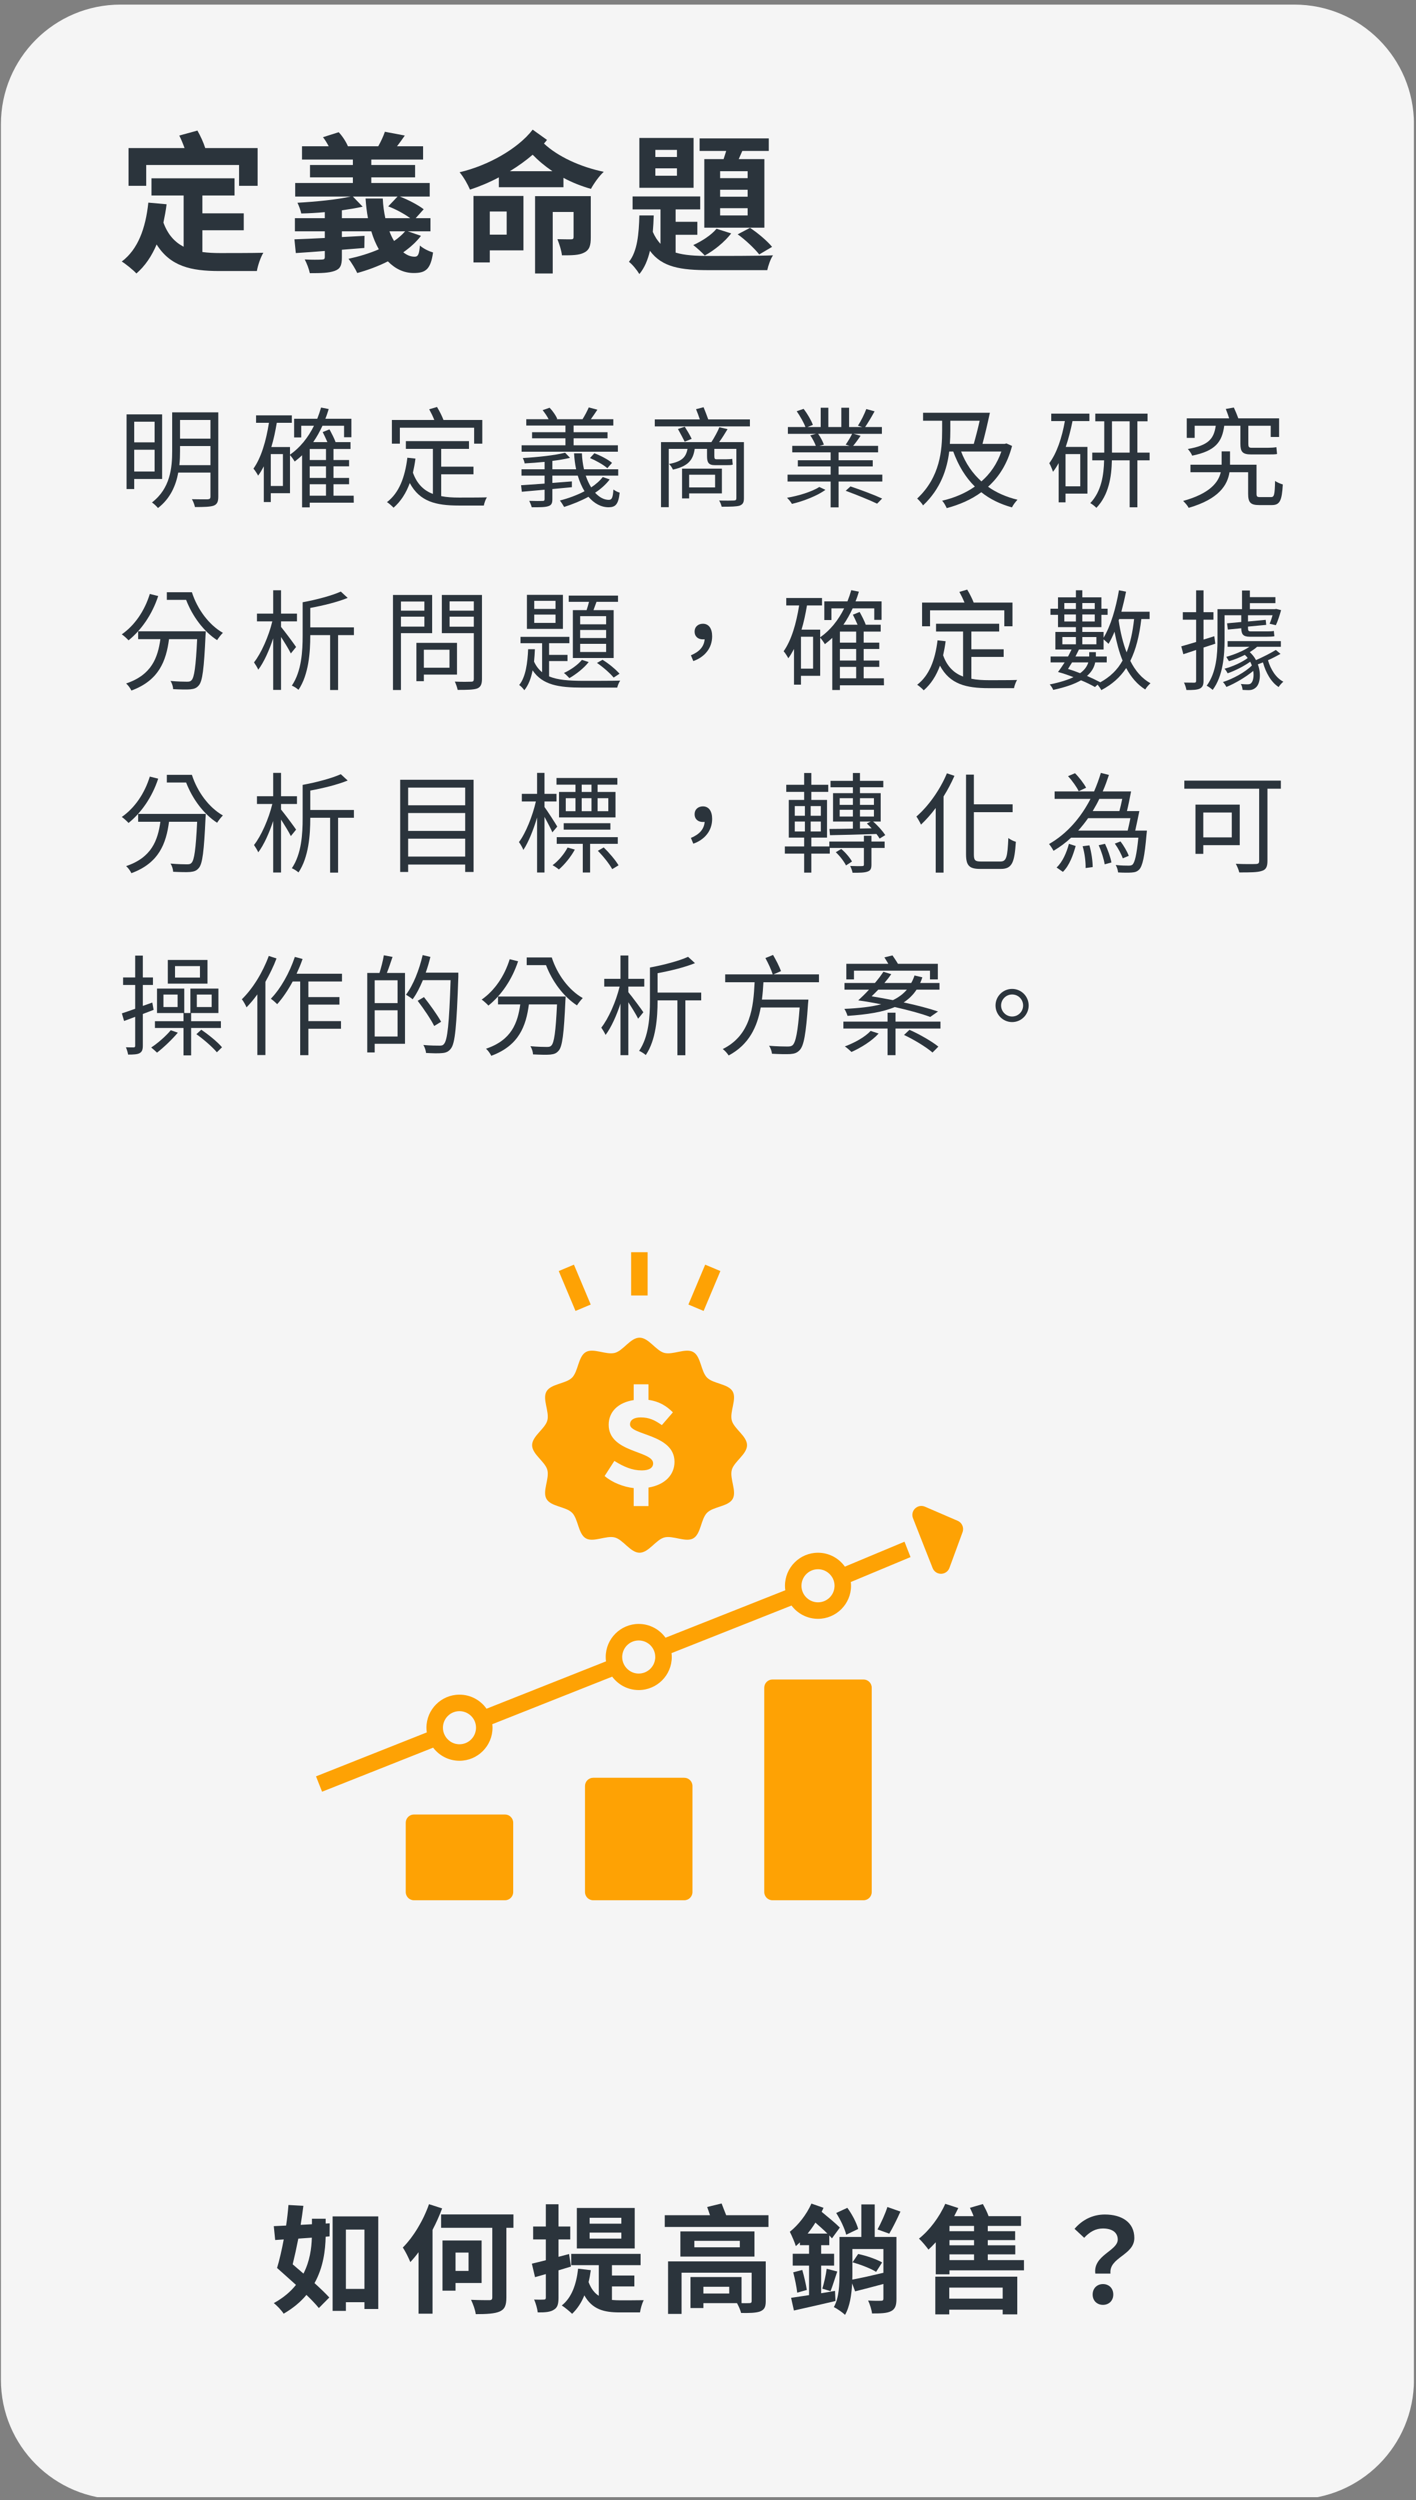 <svg xmlns="http://www.w3.org/2000/svg" xmlns:xlink="http://www.w3.org/1999/xlink" width="225" zoomAndPan="magnify" viewBox="0 0 168.75 297.75" height="397" preserveAspectRatio="xMidYMid meet" version="1.0"><rect x="0" y="0" width="168.75" height="297.75" fill="#808080" stroke="none"/><defs><g/><clipPath id="69007b593b"><path d="M 0.109 0.547 L 168.5 0.547 L 168.5 297.406 L 0.109 297.406 Z M 0.109 0.547 " clip-rule="nonzero"/></clipPath><clipPath id="152122cbf9"><path d="M 14.359 0.547 L 154.258 0.547 C 162.129 0.547 168.508 6.926 168.508 14.797 L 168.508 283.422 C 168.508 291.289 162.129 297.672 154.258 297.672 L 14.359 297.672 C 6.488 297.672 0.109 291.289 0.109 283.422 L 0.109 14.797 C 0.109 6.926 6.488 0.547 14.359 0.547 " clip-rule="nonzero"/></clipPath><clipPath id="548de7bf5f"><path d="M 48 216 L 62 216 L 62 226.359 L 48 226.359 Z M 48 216 " clip-rule="nonzero"/></clipPath><clipPath id="ba427300c2"><path d="M 69 211 L 83 211 L 83 226.359 L 69 226.359 Z M 69 211 " clip-rule="nonzero"/></clipPath><clipPath id="565046be1c"><path d="M 91 200 L 104 200 L 104 226.359 L 91 226.359 Z M 91 200 " clip-rule="nonzero"/></clipPath><clipPath id="d736e4d470"><path d="M 75 149.109 L 78 149.109 L 78 155 L 75 155 Z M 75 149.109 " clip-rule="nonzero"/></clipPath><clipPath id="8a1e51b89d"><path d="M 108 179 L 114.914 179 L 114.914 188 L 108 188 Z M 108 179 " clip-rule="nonzero"/></clipPath><clipPath id="5c7cab2e7f"><path d="M 37.664 183 L 109 183 L 109 214 L 37.664 214 Z M 37.664 183 " clip-rule="nonzero"/></clipPath></defs><g clip-path="url(#69007b593b)"><g clip-path="url(#152122cbf9)"><path fill="#f5f5f5" d="M 0.109 0.547 L 168.508 0.547 L 168.508 297.672 L 0.109 297.672 Z M 0.109 0.547 " fill-opacity="1" fill-rule="nonzero"/></g></g><g clip-path="url(#548de7bf5f)"><path fill="#fea204" d="M 60.18 216.102 L 49.332 216.102 C 48.793 216.102 48.352 216.543 48.352 217.082 L 48.352 225.336 C 48.352 225.879 48.793 226.316 49.332 226.316 L 60.18 226.316 C 60.723 226.316 61.16 225.879 61.16 225.336 L 61.16 217.082 C 61.16 216.543 60.723 216.102 60.18 216.102 Z M 60.18 216.102 " fill-opacity="1" fill-rule="nonzero"/></g><g clip-path="url(#ba427300c2)"><path fill="#fea204" d="M 81.543 211.727 L 70.695 211.727 C 70.156 211.727 69.715 212.168 69.715 212.707 L 69.715 225.336 C 69.715 225.879 70.156 226.316 70.695 226.316 L 81.543 226.316 C 82.086 226.316 82.523 225.879 82.523 225.336 L 82.523 212.707 C 82.523 212.168 82.086 211.727 81.543 211.727 Z M 81.543 211.727 " fill-opacity="1" fill-rule="nonzero"/></g><g clip-path="url(#565046be1c)"><path fill="#fea204" d="M 102.906 200.023 L 92.059 200.023 C 91.52 200.023 91.078 200.461 91.078 201 L 91.078 225.336 C 91.078 225.879 91.52 226.316 92.059 226.316 L 102.906 226.316 C 103.449 226.316 103.887 225.879 103.887 225.336 L 103.887 201 C 103.887 200.461 103.449 200.023 102.906 200.023 Z M 102.906 200.023 " fill-opacity="1" fill-rule="nonzero"/></g><path fill="#fea204" d="M 63.414 172.117 C 63.414 173.199 64.961 174.066 65.227 175.062 C 65.504 176.098 64.605 177.617 65.129 178.523 C 65.656 179.441 67.43 179.418 68.176 180.164 C 68.918 180.906 68.898 182.68 69.816 183.211 C 70.719 183.734 72.242 182.832 73.273 183.109 C 74.273 183.375 75.137 184.926 76.219 184.926 C 77.301 184.926 78.168 183.375 79.164 183.109 C 80.199 182.832 81.719 183.734 82.625 183.211 C 83.543 182.68 83.52 180.906 84.266 180.164 C 85.008 179.418 86.781 179.441 87.312 178.523 C 87.836 177.617 86.934 176.098 87.211 175.062 C 87.477 174.066 89.027 173.199 89.027 172.117 C 89.027 171.035 87.477 170.172 87.211 169.172 C 86.934 168.141 87.836 166.617 87.312 165.715 C 86.781 164.797 85.008 164.816 84.266 164.074 C 83.52 163.328 83.543 161.555 82.625 161.027 C 81.719 160.504 80.199 161.402 79.164 161.125 C 78.168 160.859 77.301 159.312 76.219 159.312 C 75.137 159.312 74.273 160.859 73.273 161.125 C 72.242 161.402 70.719 160.504 69.816 161.027 C 68.898 161.559 68.918 163.328 68.176 164.074 C 67.43 164.816 65.66 164.797 65.129 165.715 C 64.605 166.617 65.504 168.141 65.227 169.172 C 64.961 170.172 63.414 171.035 63.414 172.117 Z M 72.539 169.688 C 72.539 168.125 73.68 167.031 75.52 166.746 L 75.52 164.867 L 77.281 164.867 L 77.281 166.723 C 78.531 166.887 79.441 167.449 80.191 168.207 L 78.875 169.727 C 78.02 169.125 77.355 168.809 76.352 168.809 C 75.535 168.809 75.082 169.121 75.082 169.652 C 75.082 170.953 80.383 170.789 80.383 174.098 C 80.383 175.613 79.289 176.828 77.281 177.164 L 77.281 179.371 L 75.52 179.371 L 75.52 177.227 C 74.336 177.094 72.973 176.582 72.055 175.789 L 73.215 173.992 C 74.355 174.699 75.344 175.121 76.484 175.121 C 77.371 175.121 77.836 174.809 77.836 174.281 C 77.836 172.758 72.539 173.027 72.539 169.688 Z M 72.539 169.688 " fill-opacity="1" fill-rule="nonzero"/><g clip-path="url(#d736e4d470)"><path fill="#fea204" d="M 75.215 149.133 L 77.18 149.133 L 77.18 154.289 L 75.215 154.289 Z M 75.215 149.133 " fill-opacity="1" fill-rule="nonzero"/></g><path fill="#fea204" d="M 84.039 150.617 L 85.852 151.379 L 83.852 156.129 L 82.039 155.367 Z M 84.039 150.617 " fill-opacity="1" fill-rule="nonzero"/><path fill="#fea204" d="M 68.398 150.617 L 70.398 155.367 L 68.586 156.129 L 66.586 151.379 Z M 68.398 150.617 " fill-opacity="1" fill-rule="nonzero"/><g clip-path="url(#8a1e51b89d)"><path fill="#fea204" d="M 114.133 181.125 L 110.227 179.441 C 109.828 179.27 109.367 179.352 109.055 179.656 C 108.742 179.957 108.645 180.414 108.805 180.816 L 109.605 182.855 L 110.328 184.688 L 111.145 186.754 C 111.305 187.164 111.699 187.434 112.141 187.434 C 112.145 187.434 112.148 187.434 112.152 187.434 C 112.598 187.43 112.992 187.152 113.148 186.734 L 114.711 182.48 C 114.91 181.945 114.652 181.352 114.133 181.125 Z M 114.133 181.125 " fill-opacity="1" fill-rule="nonzero"/></g><g clip-path="url(#5c7cab2e7f)"><path fill="#fea204" d="M 100.688 186.582 C 99.977 185.582 98.805 184.926 97.484 184.926 C 95.312 184.926 93.547 186.691 93.547 188.863 C 93.547 189.039 93.559 189.219 93.586 189.395 L 79.312 195.047 C 78.598 194.055 77.434 193.406 76.117 193.406 C 73.949 193.406 72.184 195.176 72.184 197.344 C 72.184 197.52 72.195 197.691 72.219 197.863 L 57.98 203.504 C 57.266 202.488 56.086 201.828 54.758 201.828 C 52.586 201.828 50.82 203.594 50.82 205.766 C 50.82 205.953 50.836 206.145 50.863 206.324 L 37.66 211.559 L 38.383 213.387 L 51.621 208.141 C 52.34 209.09 53.477 209.703 54.758 209.703 C 56.93 209.703 58.695 207.934 58.695 205.766 C 58.695 205.621 58.688 205.48 58.668 205.348 L 72.957 199.684 C 73.676 200.652 74.824 201.281 76.117 201.281 C 78.293 201.281 80.059 199.516 80.059 197.344 C 80.059 197.188 80.047 197.031 80.027 196.883 L 94.328 191.215 C 95.047 192.176 96.195 192.797 97.484 192.797 C 99.656 192.797 101.422 191.031 101.422 188.863 C 101.422 188.711 101.414 188.562 101.391 188.414 C 101.344 187.969 101.215 187.547 101.023 187.16 C 101.215 187.547 101.344 187.969 101.391 188.414 L 108.512 185.445 L 107.793 183.613 Z M 56.691 206.133 C 56.523 207.043 55.719 207.738 54.758 207.738 C 54.324 207.738 53.922 207.598 53.602 207.359 C 53.109 207 52.785 206.418 52.785 205.766 C 52.785 205.695 52.789 205.629 52.797 205.559 C 52.902 204.57 53.738 203.793 54.758 203.793 C 55.246 203.793 55.695 203.977 56.043 204.273 C 56.465 204.633 56.73 205.168 56.73 205.766 C 56.73 205.891 56.719 206.016 56.691 206.133 Z M 78.062 197.66 C 77.914 198.598 77.098 199.316 76.117 199.316 C 75.668 199.316 75.254 199.164 74.922 198.906 C 74.453 198.547 74.148 197.98 74.148 197.344 C 74.148 197.258 74.156 197.172 74.168 197.09 C 74.293 196.121 75.117 195.375 76.117 195.375 C 76.594 195.375 77.027 195.543 77.371 195.82 C 77.809 196.18 78.09 196.73 78.09 197.344 C 78.094 197.449 78.086 197.559 78.062 197.66 Z M 99.426 189.195 C 99.27 190.125 98.457 190.832 97.484 190.832 C 97.043 190.832 96.633 190.684 96.301 190.434 C 95.824 190.078 95.512 189.504 95.512 188.863 C 95.512 188.781 95.516 188.699 95.527 188.625 C 95.645 187.648 96.477 186.891 97.484 186.891 C 97.965 186.891 98.406 187.062 98.746 187.352 C 99.18 187.711 99.457 188.254 99.457 188.863 C 99.453 188.977 99.445 189.086 99.426 189.195 Z M 99.426 189.195 " fill-opacity="1" fill-rule="nonzero"/></g><g fill="#2b343c" fill-opacity="1"><g transform="translate(14.006, 30.968)"><g><path d="M 3.418 -11.316 L 14.484 -11.316 L 14.484 -8.836 L 16.695 -8.836 L 16.695 -13.332 L 10.453 -13.332 C 10.254 -13.98 9.879 -14.789 9.52 -15.418 L 7.359 -14.824 C 7.594 -14.359 7.809 -13.836 7.988 -13.332 L 1.312 -13.332 L 1.312 -8.836 L 3.418 -8.836 Z M 10.113 -3.543 L 15.043 -3.543 L 15.043 -5.559 L 10.113 -5.559 L 10.113 -7.684 L 13.945 -7.684 L 13.945 -9.734 L 4.047 -9.734 L 4.047 -7.684 L 7.879 -7.684 L 7.879 -1.582 C 6.836 -2.125 6.008 -2.988 5.469 -4.461 C 5.613 -5.145 5.758 -5.883 5.848 -6.641 L 3.672 -6.836 C 3.348 -3.777 2.445 -1.277 0.504 0.18 C 0.988 0.469 1.906 1.223 2.25 1.602 C 3.273 0.719 4.066 -0.449 4.66 -1.852 C 6.297 0.754 8.762 1.312 12.125 1.312 L 16.605 1.312 C 16.715 0.664 17.059 -0.359 17.379 -0.863 C 16.156 -0.828 13.188 -0.828 12.234 -0.828 C 11.48 -0.828 10.777 -0.863 10.113 -0.953 Z M 10.113 -3.543 "/></g></g></g><g fill="#2b343c" fill-opacity="1"><g transform="translate(34.191, 30.968)"><g><path d="M 14.09 -3.418 C 13.727 -3.004 13.277 -2.609 12.773 -2.266 C 12.559 -2.609 12.379 -3.004 12.219 -3.418 Z M 6.551 -4.984 L 6.551 -5.918 C 7.449 -6.047 8.293 -6.188 9.031 -6.352 L 7.863 -7.559 L 13.188 -7.559 L 12.074 -6.387 C 12.973 -6.062 14 -5.488 14.699 -4.984 L 11.73 -4.984 C 11.57 -5.723 11.461 -6.496 11.426 -7.324 L 9.375 -7.324 C 9.43 -6.512 9.52 -5.723 9.66 -4.984 Z M 14.41 -3.418 L 17.109 -3.418 L 17.109 -4.984 L 15.348 -4.984 L 16.301 -6.047 C 15.652 -6.551 14.449 -7.18 13.457 -7.559 L 17.02 -7.559 L 17.02 -9.176 L 10.059 -9.176 L 10.059 -9.844 L 15.277 -9.844 L 15.277 -11.316 L 10.059 -11.316 L 10.059 -11.965 L 16.23 -11.965 L 16.23 -13.547 L 13.117 -13.547 C 13.406 -13.906 13.727 -14.359 14.051 -14.824 L 11.676 -15.277 C 11.516 -14.773 11.191 -14.09 10.887 -13.547 L 7.27 -13.547 C 7.07 -14.051 6.621 -14.754 6.172 -15.223 L 4.301 -14.629 C 4.551 -14.305 4.785 -13.926 4.984 -13.547 L 1.801 -13.547 L 1.801 -11.965 L 7.863 -11.965 L 7.863 -11.316 L 2.754 -11.316 L 2.754 -9.844 L 7.863 -9.844 L 7.863 -9.176 L 0.988 -9.176 L 0.988 -7.559 L 7.594 -7.559 C 6.008 -7.195 3.453 -6.945 1.258 -6.82 C 1.438 -6.461 1.637 -5.902 1.711 -5.543 C 2.59 -5.559 3.562 -5.613 4.516 -5.703 L 4.516 -4.984 L 0.953 -4.984 L 0.953 -3.418 L 4.516 -3.418 L 4.516 -2.625 C 3.148 -2.555 1.891 -2.5 0.898 -2.465 L 1.062 -0.828 C 2.07 -0.898 3.258 -0.973 4.516 -1.078 L 4.516 -0.359 C 4.516 -0.125 4.426 -0.055 4.156 -0.055 C 3.887 -0.035 2.898 -0.02 2.125 -0.07 C 2.375 0.395 2.625 1.062 2.734 1.566 C 4.066 1.566 4.984 1.547 5.688 1.297 C 6.352 1.062 6.551 0.648 6.551 -0.305 L 6.551 -1.223 L 9.23 -1.438 L 9.25 -2.879 L 6.551 -2.734 L 6.551 -3.418 L 10.059 -3.418 C 10.293 -2.625 10.598 -1.906 10.957 -1.277 C 9.844 -0.793 8.582 -0.414 7.34 -0.145 C 7.684 0.27 8.188 1.117 8.383 1.547 C 9.625 1.207 10.887 0.738 12.035 0.16 C 12.902 1.043 13.926 1.547 15.113 1.547 C 16.535 1.547 17.129 1.117 17.418 -0.898 C 16.93 -1.043 16.266 -1.348 15.852 -1.727 C 15.762 -0.719 15.652 -0.395 15.223 -0.395 C 14.754 -0.395 14.305 -0.574 13.871 -0.918 C 14.684 -1.492 15.418 -2.141 15.977 -2.879 Z M 14.41 -3.418 "/></g></g></g><g fill="#2b343c" fill-opacity="1"><g transform="translate(54.375, 30.968)"><g><path d="M 6.008 -5.777 L 6.008 -3.023 L 3.996 -3.023 L 3.996 -5.777 Z M 8.008 -7.629 L 2.051 -7.629 L 2.051 0.289 L 3.996 0.289 L 3.996 -1.152 L 8.008 -1.152 Z M 16.031 -7.609 L 9.391 -7.609 L 9.391 1.602 L 11.496 1.602 L 11.496 -5.723 L 13.98 -5.723 L 13.98 -2.734 C 13.98 -2.535 13.906 -2.465 13.676 -2.465 C 13.457 -2.465 12.719 -2.465 12.055 -2.484 C 12.27 -1.926 12.539 -1.133 12.594 -0.559 C 13.766 -0.559 14.629 -0.559 15.238 -0.883 C 15.887 -1.207 16.031 -1.746 16.031 -2.699 Z M 6.387 -10.578 C 7.359 -11.172 8.293 -11.84 9.105 -12.539 C 9.805 -11.82 10.578 -11.172 11.461 -10.578 Z M 9.105 -15.527 C 7.375 -13.277 3.812 -11.246 0.395 -10.453 C 0.883 -9.879 1.367 -9.016 1.637 -8.383 C 2.789 -8.762 3.957 -9.25 5.074 -9.844 L 5.074 -8.672 L 12.773 -8.672 L 12.773 -9.789 C 13.801 -9.23 14.914 -8.797 16.051 -8.473 C 16.391 -9.105 17.039 -10.023 17.578 -10.508 C 14.773 -11.082 12.074 -12.344 10.453 -13.871 C 10.578 -14.016 10.707 -14.16 10.812 -14.305 Z M 9.105 -15.527 "/></g></g></g><g fill="#2b343c" fill-opacity="1"><g transform="translate(74.559, 30.968)"><g><path d="M 14.539 -9.75 L 11.262 -9.75 L 11.262 -10.578 L 14.539 -10.578 Z M 14.539 -7.539 L 11.262 -7.539 L 11.262 -8.367 L 14.539 -8.367 Z M 14.539 -5.309 L 11.262 -5.309 L 11.262 -6.172 L 14.539 -6.172 Z M 9.375 -12.02 L 9.375 -3.852 L 16.535 -3.852 L 16.535 -12.02 L 13.477 -12.02 L 13.906 -12.992 L 17.059 -12.992 L 17.059 -14.484 L 8.816 -14.484 L 8.816 -12.992 L 11.984 -12.992 C 11.875 -12.668 11.785 -12.324 11.676 -12.02 Z M 13.352 -3.059 C 14.25 -2.43 15.367 -1.367 15.922 -0.664 L 17.453 -1.566 C 16.895 -2.25 15.781 -3.203 14.824 -3.832 Z M 10.832 -3.723 C 10.203 -2.969 9.121 -2.266 8.062 -1.781 C 8.438 -1.492 9.121 -0.883 9.43 -0.539 C 10.543 -1.133 11.805 -2.16 12.578 -3.168 Z M 6.117 -12.27 L 3.543 -12.27 L 3.543 -13.117 L 6.117 -13.117 Z M 6.117 -10.039 L 3.543 -10.039 L 3.543 -10.922 L 6.117 -10.922 Z M 8.098 -14.539 L 1.637 -14.539 L 1.637 -8.602 L 8.098 -8.602 Z M 5.957 -3.004 L 8.547 -3.004 L 8.547 -4.551 L 5.957 -4.551 L 5.957 -6.027 L 8.887 -6.027 L 8.887 -7.574 L 0.828 -7.574 L 0.828 -6.027 L 4.156 -6.027 L 4.156 -1.926 C 3.797 -2.305 3.492 -2.77 3.238 -3.348 C 3.293 -3.996 3.328 -4.641 3.348 -5.309 L 1.637 -5.309 C 1.582 -3.148 1.402 -1.027 0.395 0.215 C 0.828 0.539 1.367 1.223 1.637 1.672 C 2.25 0.938 2.645 -0.02 2.898 -1.098 C 4.336 0.863 6.566 1.207 9.949 1.207 L 16.879 1.207 C 16.984 0.684 17.273 -0.145 17.562 -0.559 C 16.086 -0.484 11.172 -0.484 9.949 -0.484 C 8.348 -0.484 7.035 -0.559 5.957 -0.883 Z M 5.957 -3.004 "/></g></g></g><g fill="#2b343c" fill-opacity="1"><g transform="translate(14.006, 59.427)"><g><path d="M 4.418 -9.203 L 4.418 -6.746 L 1.988 -6.746 L 1.988 -9.203 Z M 1.988 -3.273 L 1.988 -5.863 L 4.418 -5.863 L 4.418 -3.273 Z M 5.316 -2.379 L 5.316 -10.074 L 1.078 -10.074 L 1.078 -1.184 L 1.988 -1.184 L 1.988 -2.379 Z M 7.371 -4.027 C 7.434 -4.613 7.449 -5.188 7.449 -5.719 L 7.449 -6.305 L 11.074 -6.305 L 11.074 -4.027 Z M 11.074 -9.41 L 11.074 -7.188 L 7.449 -7.188 L 7.449 -9.41 Z M 12.008 -10.32 L 6.512 -10.32 L 6.512 -5.719 C 6.512 -3.703 6.289 -1.262 4.105 0.414 C 4.301 0.547 4.668 0.871 4.82 1.078 C 6.289 -0.051 6.953 -1.598 7.238 -3.145 L 11.074 -3.145 L 11.074 -0.285 C 11.074 -0.051 10.984 0.027 10.734 0.039 C 10.527 0.039 9.711 0.051 8.863 0.027 C 9.02 0.273 9.176 0.703 9.227 0.961 C 10.332 0.961 11.047 0.938 11.465 0.793 C 11.879 0.625 12.008 0.324 12.008 -0.285 Z M 12.008 -10.32 "/></g></g></g><g fill="#2b343c" fill-opacity="1"><g transform="translate(29.802, 59.427)"><g><path d="M 7.109 -1.754 L 9.047 -1.754 L 9.047 -0.391 L 7.109 -0.391 Z M 9.047 -4.641 L 7.109 -4.641 L 7.109 -5.953 L 9.047 -5.953 Z M 9.047 -2.508 L 7.109 -2.508 L 7.109 -3.887 L 9.047 -3.887 Z M 3.914 -1.547 L 2.469 -1.547 L 2.469 -5.344 L 3.914 -5.344 Z M 12.348 -0.391 L 9.941 -0.391 L 9.941 -1.754 L 11.801 -1.754 L 11.801 -2.508 L 9.941 -2.508 L 9.941 -3.887 L 11.801 -3.887 L 11.801 -4.641 L 9.941 -4.641 L 9.941 -5.953 L 11.969 -5.953 L 11.969 -6.773 L 10.191 -6.773 C 10.035 -7.215 9.723 -7.812 9.461 -8.293 L 8.656 -7.969 C 8.84 -7.605 9.047 -7.16 9.215 -6.773 L 7.527 -6.773 C 7.941 -7.371 8.305 -8.02 8.629 -8.723 L 11.203 -8.723 L 11.203 -7.355 L 12.074 -7.355 L 12.074 -9.555 L 8.969 -9.555 C 9.125 -9.918 9.254 -10.32 9.371 -10.711 L 8.461 -10.891 C 8.332 -10.438 8.176 -9.98 8.008 -9.555 L 5.25 -9.555 L 5.25 -7.332 L 6.098 -7.332 L 6.098 -8.723 L 7.617 -8.723 C 6.914 -7.305 5.953 -6.109 4.758 -5.277 L 4.758 -6.188 L 2.535 -6.188 C 2.809 -7.082 3.016 -8.07 3.184 -9.07 L 4.977 -9.07 L 4.977 -9.957 L 0.715 -9.957 L 0.715 -9.07 L 2.25 -9.07 C 1.91 -6.926 1.34 -4.938 0.402 -3.613 C 0.586 -3.418 0.859 -2.977 0.961 -2.781 C 1.207 -3.105 1.43 -3.496 1.637 -3.887 L 1.637 0.363 L 2.469 0.363 L 2.469 -0.688 L 4.758 -0.688 L 4.758 -5.227 C 4.953 -5.016 5.211 -4.652 5.316 -4.457 C 5.613 -4.691 5.926 -4.938 6.199 -5.211 L 6.199 1 L 7.109 1 L 7.109 0.441 L 12.359 0.441 Z M 12.348 -0.391 "/></g></g></g><g fill="#2b343c" fill-opacity="1"><g transform="translate(45.598, 59.427)"><g><path d="M 2.055 -8.488 L 10.906 -8.488 L 10.906 -6.59 L 11.879 -6.59 L 11.879 -9.41 L 7.254 -9.41 C 7.098 -9.84 6.773 -10.477 6.484 -10.957 L 5.551 -10.684 C 5.758 -10.309 6.004 -9.812 6.16 -9.41 L 1.105 -9.41 L 1.105 -6.59 L 2.055 -6.59 Z M 6.98 -2.938 L 10.828 -2.938 L 10.828 -3.848 L 6.98 -3.848 L 6.98 -5.965 L 10.293 -5.965 L 10.293 -6.891 L 2.77 -6.891 L 2.77 -5.965 L 5.992 -5.965 L 5.992 -0.598 C 4.938 -1 4.105 -1.754 3.613 -3.133 C 3.73 -3.652 3.836 -4.211 3.914 -4.809 L 2.949 -4.914 C 2.664 -2.574 1.961 -0.727 0.52 0.375 C 0.754 0.52 1.145 0.859 1.301 1.039 C 2.156 0.301 2.793 -0.688 3.238 -1.898 C 4.418 0.312 6.355 0.781 9.059 0.781 L 12.062 0.781 C 12.113 0.492 12.27 0.051 12.426 -0.195 C 11.801 -0.168 9.578 -0.168 9.109 -0.168 C 8.344 -0.168 7.629 -0.207 6.98 -0.34 Z M 6.98 -2.938 "/></g></g></g><g fill="#2b343c" fill-opacity="1"><g transform="translate(61.394, 59.427)"><g><path d="M 12.242 -6.395 L 6.965 -6.395 L 6.965 -7.227 L 11.008 -7.227 L 11.008 -7.953 L 6.965 -7.953 L 6.965 -8.746 L 11.699 -8.746 L 11.699 -9.5 L 9.02 -9.5 C 9.254 -9.824 9.539 -10.242 9.801 -10.633 L 8.773 -10.906 C 8.605 -10.504 8.281 -9.902 8.031 -9.5 L 4.926 -9.5 L 5.016 -9.539 C 4.859 -9.93 4.484 -10.477 4.105 -10.867 L 3.273 -10.578 C 3.535 -10.254 3.809 -9.852 3.988 -9.5 L 1.324 -9.5 L 1.324 -8.746 L 5.992 -8.746 L 5.992 -7.953 L 2.016 -7.953 L 2.016 -7.227 L 5.992 -7.227 L 5.992 -6.395 L 0.766 -6.395 L 0.766 -5.629 L 12.242 -5.629 Z M 11.543 -4.301 C 11.086 -4.691 10.176 -5.172 9.438 -5.445 L 8.918 -4.875 C 9.656 -4.562 10.555 -4.055 10.984 -3.664 Z M 10.438 -2.613 C 10.086 -2.156 9.605 -1.742 9.059 -1.379 C 8.812 -1.781 8.59 -2.25 8.41 -2.781 L 12.281 -2.781 L 12.281 -3.535 L 8.203 -3.535 C 8.07 -4.121 7.98 -4.758 7.953 -5.434 L 7.02 -5.434 C 7.059 -4.77 7.137 -4.133 7.266 -3.535 L 4.434 -3.535 L 4.434 -4.535 C 5.211 -4.629 5.941 -4.758 6.539 -4.898 L 5.953 -5.512 C 4.797 -5.211 2.676 -4.977 0.91 -4.875 C 1 -4.707 1.105 -4.434 1.129 -4.238 C 1.883 -4.277 2.703 -4.34 3.508 -4.418 L 3.508 -3.535 L 0.754 -3.535 L 0.754 -2.781 L 3.508 -2.781 L 3.508 -1.832 C 2.445 -1.754 1.469 -1.691 0.703 -1.637 L 0.793 -0.859 L 3.508 -1.105 L 3.508 0.012 C 3.508 0.195 3.445 0.234 3.25 0.234 C 3.055 0.246 2.379 0.246 1.676 0.223 C 1.781 0.441 1.922 0.766 1.977 0.988 C 2.949 0.988 3.562 0.988 3.938 0.859 C 4.301 0.754 4.434 0.531 4.434 0.039 L 4.434 -1.184 C 5.199 -1.262 5.98 -1.324 6.758 -1.402 L 6.758 -2.094 L 4.434 -1.91 L 4.434 -2.781 L 7.461 -2.781 C 7.668 -2.078 7.941 -1.457 8.266 -0.922 C 7.371 -0.453 6.344 -0.078 5.328 0.184 C 5.484 0.363 5.73 0.766 5.836 0.949 C 6.824 0.637 7.824 0.234 8.734 -0.262 C 9.41 0.531 10.23 0.988 11.152 0.988 C 11.969 0.977 12.309 0.625 12.453 -0.754 C 12.203 -0.82 11.906 -0.977 11.711 -1.129 C 11.645 -0.207 11.543 0.09 11.191 0.105 C 10.605 0.117 10.035 -0.195 9.527 -0.742 C 10.215 -1.195 10.812 -1.73 11.27 -2.328 Z M 10.438 -2.613 "/></g></g></g><g fill="#2b343c" fill-opacity="1"><g transform="translate(77.19, 59.427)"><g><path d="M 8.031 -2.887 L 8.031 -1.379 L 4.938 -1.379 L 4.938 -2.887 Z M 8.84 -0.664 L 8.84 -3.613 L 4.094 -3.613 L 4.094 -0.066 L 4.938 -0.066 L 4.938 -0.664 Z M 11.465 -6.773 L 8.512 -6.773 C 8.852 -7.227 9.203 -7.797 9.516 -8.32 L 8.539 -8.539 C 8.332 -8.02 7.93 -7.293 7.59 -6.773 L 1.586 -6.773 L 1.586 0.977 L 2.508 0.977 L 2.508 -5.965 L 4.742 -5.965 C 4.562 -4.965 4.055 -4.445 2.535 -4.172 C 2.715 -4.016 2.926 -3.703 3.004 -3.496 C 4.797 -3.898 5.406 -4.613 5.602 -5.965 L 7.07 -5.965 L 7.07 -5.133 C 7.07 -4.367 7.227 -4.027 8.02 -4.027 L 9.383 -4.027 C 9.672 -4.027 9.98 -4.027 10.137 -4.094 C 10.113 -4.301 10.086 -4.562 10.074 -4.781 C 9.891 -4.742 9.555 -4.73 9.359 -4.73 L 8.188 -4.73 C 7.98 -4.73 7.941 -4.836 7.941 -5.121 L 7.941 -5.965 L 10.566 -5.965 L 10.566 -0.09 C 10.566 0.117 10.488 0.168 10.281 0.184 C 10.074 0.195 9.32 0.207 8.512 0.184 C 8.645 0.391 8.762 0.688 8.812 0.922 C 9.918 0.922 10.566 0.91 10.957 0.793 C 11.332 0.648 11.465 0.43 11.465 -0.078 Z M 3.602 -8.332 C 3.875 -7.852 4.223 -7.199 4.406 -6.824 L 5.238 -7.16 C 5.07 -7.539 4.707 -8.148 4.418 -8.605 Z M 7.215 -9.477 C 7.07 -9.902 6.836 -10.477 6.656 -10.93 L 5.758 -10.695 C 5.914 -10.332 6.082 -9.863 6.211 -9.477 L 0.844 -9.477 L 0.844 -8.645 L 12.18 -8.645 L 12.18 -9.477 Z M 7.215 -9.477 "/></g></g></g><g fill="#2b343c" fill-opacity="1"><g transform="translate(92.986, 59.427)"><g><path d="M 4.652 -1.43 C 3.797 -0.871 2.145 -0.363 0.805 -0.145 C 1 0.039 1.262 0.352 1.391 0.586 C 2.742 0.273 4.445 -0.391 5.383 -1.09 Z M 7.797 -0.977 C 9.035 -0.52 10.684 0.145 11.543 0.559 L 12.141 -0.051 C 11.242 -0.469 9.594 -1.09 8.371 -1.496 Z M 8.566 -7.758 C 8.383 -7.383 8.059 -6.836 7.797 -6.473 L 8.254 -6.328 L 4.668 -6.328 L 5.199 -6.473 C 5.082 -6.824 4.809 -7.355 4.512 -7.758 Z M 6.953 -2.898 L 6.953 -3.875 L 11.023 -3.875 L 11.023 -4.613 L 6.953 -4.613 L 6.953 -5.551 L 11.66 -5.551 L 11.66 -6.328 L 8.684 -6.328 C 8.969 -6.656 9.281 -7.098 9.578 -7.527 L 8.734 -7.758 L 12.113 -7.758 L 12.113 -8.566 L 10.113 -8.566 C 10.449 -9.059 10.879 -9.773 11.242 -10.438 L 10.254 -10.711 C 10.035 -10.125 9.617 -9.266 9.254 -8.734 L 9.773 -8.566 L 8.203 -8.566 L 8.203 -10.867 L 7.277 -10.867 L 7.277 -8.566 L 5.73 -8.566 L 5.73 -10.867 L 4.82 -10.867 L 4.82 -8.566 L 3.238 -8.566 L 3.887 -8.824 C 3.703 -9.344 3.238 -10.152 2.781 -10.734 L 1.961 -10.449 C 2.367 -9.863 2.809 -9.086 3.004 -8.566 L 0.91 -8.566 L 0.91 -7.758 L 4.262 -7.758 L 3.574 -7.578 C 3.848 -7.199 4.105 -6.695 4.238 -6.328 L 1.43 -6.328 L 1.43 -5.551 L 6.004 -5.551 L 6.004 -4.613 L 2.094 -4.613 L 2.094 -3.875 L 6.004 -3.875 L 6.004 -2.898 L 0.871 -2.898 L 0.871 -2.078 L 6.004 -2.078 L 6.004 1 L 6.953 1 L 6.953 -2.078 L 12.164 -2.078 L 12.164 -2.898 Z M 6.953 -2.898 "/></g></g></g><g fill="#2b343c" fill-opacity="1"><g transform="translate(108.782, 59.427)"><g><path d="M 10.555 -5.652 C 10.047 -4.184 9.227 -3.004 8.176 -2.094 C 7.109 -3.055 6.289 -4.25 5.758 -5.652 Z M 4.473 -9.32 L 7.969 -9.32 C 7.758 -8.383 7.5 -7.371 7.266 -6.562 L 4.418 -6.562 C 4.457 -7.121 4.473 -7.656 4.473 -8.148 Z M 11.152 -6.617 L 10.969 -6.562 L 8.305 -6.562 C 8.59 -7.605 8.93 -9.07 9.188 -10.27 L 1.223 -10.27 L 1.223 -9.32 L 3.496 -9.32 L 3.496 -8.148 C 3.496 -5.848 3.273 -2.613 0.52 -0.051 C 0.727 0.129 1.078 0.508 1.223 0.766 C 3.328 -1.223 4.082 -3.547 4.34 -5.652 L 4.82 -5.652 C 5.422 -4.004 6.266 -2.586 7.395 -1.48 C 6.238 -0.664 4.898 -0.117 3.496 0.207 C 3.691 0.402 3.926 0.82 4.043 1.09 C 5.535 0.688 6.953 0.09 8.164 -0.805 C 9.188 0.012 10.398 0.609 11.816 1 C 11.957 0.715 12.258 0.312 12.477 0.09 C 11.141 -0.234 9.957 -0.754 8.969 -1.457 C 10.281 -2.637 11.281 -4.211 11.828 -6.316 Z M 11.152 -6.617 "/></g></g></g><g fill="#2b343c" fill-opacity="1"><g transform="translate(124.578, 59.427)"><g><path d="M 4.16 -1.508 L 2.406 -1.508 L 2.406 -5.344 L 4.16 -5.344 Z M 0.703 -9.281 L 2.328 -9.281 C 1.977 -7.305 1.379 -5.484 0.469 -4.262 C 0.625 -4.004 0.844 -3.457 0.91 -3.238 C 1.156 -3.547 1.379 -3.898 1.586 -4.277 L 1.586 0.402 L 2.406 0.402 L 2.406 -0.637 L 5.016 -0.637 L 5.016 -6.199 L 2.43 -6.199 C 2.754 -7.16 3.027 -8.215 3.238 -9.281 L 5.25 -9.281 L 5.25 -10.164 L 0.703 -10.164 Z M 7.941 -5.523 L 7.941 -9.254 L 10.047 -9.254 L 10.047 -5.523 Z M 12.426 -5.523 L 10.969 -5.523 L 10.969 -9.254 L 12.18 -9.254 L 12.18 -10.164 L 5.953 -10.164 L 5.953 -9.254 L 7.02 -9.254 L 7.02 -5.523 L 5.59 -5.523 L 5.59 -4.602 L 7.004 -4.602 C 6.965 -2.859 6.68 -0.898 5.355 0.492 C 5.574 0.609 5.926 0.883 6.082 1.055 C 7.551 -0.469 7.891 -2.625 7.93 -4.602 L 10.047 -4.602 L 10.047 0.988 L 10.969 0.988 L 10.969 -4.602 L 12.426 -4.602 Z M 12.426 -5.523 "/></g></g></g><g fill="#2b343c" fill-opacity="1"><g transform="translate(140.374, 59.427)"><g><path d="M 2 -8.723 L 4.512 -8.723 C 4.289 -7.16 3.652 -6.383 1.184 -5.953 C 1.363 -5.758 1.613 -5.406 1.703 -5.16 C 4.457 -5.719 5.266 -6.773 5.523 -8.723 L 7.449 -8.723 L 7.449 -6.578 C 7.449 -5.641 7.68 -5.305 8.723 -5.305 L 10.789 -5.305 C 11.203 -5.305 11.605 -5.305 11.816 -5.355 C 11.789 -5.59 11.762 -5.926 11.738 -6.172 C 11.504 -6.121 11.035 -6.098 10.75 -6.098 L 8.773 -6.098 C 8.449 -6.098 8.395 -6.227 8.395 -6.562 L 8.395 -8.723 L 11.062 -8.723 L 11.062 -7.383 L 12.062 -7.383 L 12.062 -9.605 L 7.199 -9.605 C 7.059 -9.996 6.852 -10.504 6.668 -10.891 L 5.707 -10.723 C 5.848 -10.387 5.992 -9.969 6.109 -9.605 L 1.055 -9.605 L 1.055 -7.277 L 2 -7.277 Z M 9.824 -0.223 C 9.438 -0.223 9.371 -0.285 9.371 -0.637 L 9.371 -4.082 L 6.211 -4.082 L 6.211 -5.668 L 5.211 -5.668 L 5.211 -4.082 L 1.496 -4.082 L 1.496 -3.184 L 5.109 -3.184 C 4.836 -1.988 3.82 -0.648 0.625 0.234 C 0.844 0.441 1.156 0.793 1.285 1.055 C 4.887 0.012 5.914 -1.652 6.148 -3.184 L 8.371 -3.184 L 8.371 -0.625 C 8.371 0.43 8.668 0.727 9.695 0.727 L 11.191 0.727 C 12.125 0.727 12.398 0.246 12.504 -1.73 C 12.23 -1.809 11.801 -1.977 11.582 -2.156 C 11.543 -0.469 11.477 -0.223 11.086 -0.223 Z M 9.824 -0.223 "/></g></g></g><g fill="#2b343c" fill-opacity="1"><g transform="translate(14.006, 81.177)"><g><path d="M 3.848 -10.438 C 3.223 -8.41 2.039 -6.695 0.508 -5.629 C 0.742 -5.473 1.145 -5.109 1.312 -4.914 C 2.832 -6.137 4.121 -7.98 4.848 -10.191 Z M 2.457 -5.992 L 2.457 -5.055 L 5.109 -5.055 C 4.797 -2.859 4.082 -0.805 1.027 0.223 C 1.262 0.43 1.535 0.805 1.652 1.066 C 4.953 -0.145 5.797 -2.484 6.137 -5.055 L 9.488 -5.055 C 9.332 -1.781 9.148 -0.48 8.812 -0.156 C 8.684 -0.012 8.539 0.012 8.266 0.012 C 7.953 0.012 7.16 0 6.316 -0.078 C 6.5 0.207 6.617 0.598 6.629 0.898 C 7.434 0.938 8.254 0.961 8.668 0.922 C 9.137 0.871 9.41 0.781 9.684 0.453 C 10.125 -0.039 10.309 -1.535 10.488 -5.523 C 10.504 -5.652 10.516 -5.992 10.516 -5.992 Z M 5.875 -10.645 L 5.875 -9.734 L 8.176 -9.734 C 8.918 -7.797 10.254 -5.98 11.867 -4.938 C 12.035 -5.211 12.348 -5.602 12.555 -5.809 C 10.906 -6.746 9.516 -8.605 8.863 -10.645 Z M 5.875 -10.645 "/></g></g></g><g fill="#2b343c" fill-opacity="1"><g transform="translate(29.802, 81.177)"><g><path d="M 5.484 -4.121 C 5.227 -4.512 4.145 -5.965 3.691 -6.512 L 3.691 -7.176 L 5.59 -7.176 L 5.59 -8.098 L 3.691 -8.098 L 3.691 -10.879 L 2.754 -10.879 L 2.754 -8.098 L 0.82 -8.098 L 0.82 -7.176 L 2.652 -7.176 C 2.223 -5.395 1.324 -3.367 0.469 -2.289 C 0.625 -2.055 0.871 -1.676 0.977 -1.418 C 1.637 -2.289 2.273 -3.691 2.754 -5.148 L 2.754 0.988 L 3.691 0.988 L 3.691 -5.316 C 4.133 -4.629 4.641 -3.809 4.859 -3.352 Z M 12.375 -6.461 L 7.176 -6.461 L 7.176 -8.773 C 8.734 -9.059 10.426 -9.477 11.633 -9.969 L 10.812 -10.723 C 9.762 -10.242 7.902 -9.75 6.266 -9.449 L 6.266 -5.473 C 6.266 -3.664 6.148 -1.246 4.977 0.48 C 5.199 0.559 5.602 0.82 5.77 0.977 C 6.992 -0.82 7.176 -3.535 7.176 -5.473 L 7.176 -5.535 L 9.539 -5.535 L 9.539 1 L 10.488 1 L 10.488 -5.535 L 12.375 -5.535 Z M 12.375 -6.461 "/></g></g></g><g fill="#2b343c" fill-opacity="1"><g transform="translate(45.598, 81.177)"><g><path d="M 4.977 -9.539 L 4.977 -8.449 L 2.184 -8.449 L 2.184 -9.539 Z M 2.184 -6.551 L 2.184 -7.734 L 4.977 -7.734 L 4.977 -6.551 Z M 5.902 -5.77 L 5.902 -10.32 L 1.234 -10.32 L 1.234 1 L 2.184 1 L 2.184 -5.77 Z M 7.969 -3.797 L 7.969 -1.652 L 4.914 -1.652 L 4.914 -3.797 Z M 8.863 -0.832 L 8.863 -4.613 L 4.027 -4.613 L 4.027 -0.051 L 4.914 -0.051 L 4.914 -0.832 Z M 7.98 -6.539 L 7.98 -7.734 L 10.867 -7.734 L 10.867 -6.539 Z M 10.867 -9.555 L 10.867 -8.449 L 7.98 -8.449 L 7.98 -9.555 Z M 11.84 -10.32 L 7.059 -10.32 L 7.059 -5.77 L 10.867 -5.77 L 10.867 -0.312 C 10.867 -0.066 10.789 0.012 10.555 0.012 C 10.293 0.027 9.449 0.039 8.605 0 C 8.734 0.262 8.891 0.715 8.941 0.988 C 10.074 0.988 10.812 0.977 11.27 0.82 C 11.684 0.648 11.84 0.324 11.84 -0.312 Z M 11.84 -10.32 "/></g></g></g><g fill="#2b343c" fill-opacity="1"><g transform="translate(61.394, 81.177)"><g><path d="M 10.84 -6.824 L 7.746 -6.824 L 7.746 -7.797 L 10.84 -7.797 Z M 10.84 -5.188 L 7.746 -5.188 L 7.746 -6.148 L 10.84 -6.148 Z M 10.84 -3.523 L 7.746 -3.523 L 7.746 -4.496 L 10.84 -4.496 Z M 6.875 -8.512 L 6.875 -2.809 L 11.738 -2.809 L 11.738 -8.512 L 9.332 -8.512 C 9.449 -8.812 9.578 -9.164 9.695 -9.5 L 12.258 -9.5 L 12.258 -10.242 L 6.383 -10.242 L 6.383 -9.5 L 8.801 -9.5 C 8.723 -9.176 8.617 -8.824 8.512 -8.512 Z M 9.75 -2.223 C 10.465 -1.742 11.309 -1 11.738 -0.48 L 12.438 -0.938 C 12.008 -1.43 11.164 -2.145 10.41 -2.598 Z M 7.953 -2.586 C 7.461 -1.988 6.629 -1.402 5.809 -1.027 C 6.004 -0.898 6.316 -0.57 6.461 -0.414 C 7.277 -0.883 8.203 -1.613 8.762 -2.328 Z M 4.809 -8.656 L 2.273 -8.656 L 2.273 -9.617 L 4.809 -9.617 Z M 4.809 -6.992 L 2.273 -6.992 L 2.273 -7.98 L 4.809 -7.98 Z M 5.691 -10.332 L 1.402 -10.332 L 1.402 -6.277 L 5.691 -6.277 Z M 4.043 -2.445 L 6.238 -2.445 L 6.238 -3.184 L 4.043 -3.184 L 4.043 -4.574 L 6.461 -4.574 L 6.461 -5.328 L 0.637 -5.328 L 0.637 -4.574 L 3.211 -4.574 L 3.211 -1.117 C 2.82 -1.43 2.496 -1.844 2.25 -2.379 C 2.301 -2.859 2.328 -3.367 2.352 -3.859 L 1.547 -3.859 C 1.48 -2.273 1.262 -0.531 0.48 0.402 C 0.688 0.547 0.977 0.844 1.09 1.027 C 1.586 0.43 1.898 -0.402 2.078 -1.34 C 3.25 0.402 5.188 0.715 7.992 0.715 L 12.164 0.715 C 12.219 0.453 12.375 0.09 12.516 -0.117 C 11.762 -0.09 8.566 -0.09 7.992 -0.09 C 6.395 -0.105 5.07 -0.184 4.043 -0.625 Z M 4.043 -2.445 "/></g></g></g><g fill="#2b343c" fill-opacity="1"><g transform="translate(77.19, 81.177)"><g><path d="M 5.434 -2.445 C 6.797 -2.926 7.68 -3.988 7.68 -5.395 C 7.68 -6.305 7.293 -6.891 6.578 -6.891 C 6.043 -6.891 5.59 -6.562 5.59 -5.953 C 5.59 -5.344 6.031 -5.031 6.562 -5.031 C 6.641 -5.031 6.707 -5.031 6.785 -5.043 C 6.719 -4.16 6.148 -3.547 5.148 -3.133 Z M 5.434 -2.445 "/></g></g></g><g fill="#2b343c" fill-opacity="1"><g transform="translate(92.986, 81.177)"><g><path d="M 7.109 -1.754 L 9.047 -1.754 L 9.047 -0.391 L 7.109 -0.391 Z M 9.047 -4.641 L 7.109 -4.641 L 7.109 -5.953 L 9.047 -5.953 Z M 9.047 -2.508 L 7.109 -2.508 L 7.109 -3.887 L 9.047 -3.887 Z M 3.914 -1.547 L 2.469 -1.547 L 2.469 -5.344 L 3.914 -5.344 Z M 12.348 -0.391 L 9.941 -0.391 L 9.941 -1.754 L 11.801 -1.754 L 11.801 -2.508 L 9.941 -2.508 L 9.941 -3.887 L 11.801 -3.887 L 11.801 -4.641 L 9.941 -4.641 L 9.941 -5.953 L 11.969 -5.953 L 11.969 -6.773 L 10.191 -6.773 C 10.035 -7.215 9.723 -7.812 9.461 -8.293 L 8.656 -7.969 C 8.84 -7.605 9.047 -7.16 9.215 -6.773 L 7.527 -6.773 C 7.941 -7.371 8.305 -8.02 8.629 -8.723 L 11.203 -8.723 L 11.203 -7.355 L 12.074 -7.355 L 12.074 -9.555 L 8.969 -9.555 C 9.125 -9.918 9.254 -10.32 9.371 -10.711 L 8.461 -10.891 C 8.332 -10.438 8.176 -9.98 8.008 -9.555 L 5.25 -9.555 L 5.25 -7.332 L 6.098 -7.332 L 6.098 -8.723 L 7.617 -8.723 C 6.914 -7.305 5.953 -6.109 4.758 -5.277 L 4.758 -6.188 L 2.535 -6.188 C 2.809 -7.082 3.016 -8.07 3.184 -9.07 L 4.977 -9.07 L 4.977 -9.957 L 0.715 -9.957 L 0.715 -9.07 L 2.25 -9.07 C 1.91 -6.926 1.34 -4.938 0.402 -3.613 C 0.586 -3.418 0.859 -2.977 0.961 -2.781 C 1.207 -3.105 1.43 -3.496 1.637 -3.887 L 1.637 0.363 L 2.469 0.363 L 2.469 -0.688 L 4.758 -0.688 L 4.758 -5.227 C 4.953 -5.016 5.211 -4.652 5.316 -4.457 C 5.613 -4.691 5.926 -4.938 6.199 -5.211 L 6.199 1 L 7.109 1 L 7.109 0.441 L 12.359 0.441 Z M 12.348 -0.391 "/></g></g></g><g fill="#2b343c" fill-opacity="1"><g transform="translate(108.782, 81.177)"><g><path d="M 2.055 -8.488 L 10.906 -8.488 L 10.906 -6.59 L 11.879 -6.59 L 11.879 -9.41 L 7.254 -9.41 C 7.098 -9.84 6.773 -10.477 6.484 -10.957 L 5.551 -10.684 C 5.758 -10.309 6.004 -9.812 6.16 -9.41 L 1.105 -9.41 L 1.105 -6.59 L 2.055 -6.59 Z M 6.98 -2.938 L 10.828 -2.938 L 10.828 -3.848 L 6.98 -3.848 L 6.98 -5.965 L 10.293 -5.965 L 10.293 -6.891 L 2.77 -6.891 L 2.77 -5.965 L 5.992 -5.965 L 5.992 -0.598 C 4.938 -1 4.105 -1.754 3.613 -3.133 C 3.73 -3.652 3.836 -4.211 3.914 -4.809 L 2.949 -4.914 C 2.664 -2.574 1.961 -0.727 0.52 0.375 C 0.754 0.52 1.145 0.859 1.301 1.039 C 2.156 0.301 2.793 -0.688 3.238 -1.898 C 4.418 0.312 6.355 0.781 9.059 0.781 L 12.062 0.781 C 12.113 0.492 12.27 0.051 12.426 -0.195 C 11.801 -0.168 9.578 -0.168 9.109 -0.168 C 8.344 -0.168 7.629 -0.207 6.98 -0.34 Z M 6.98 -2.938 "/></g></g></g><g fill="#2b343c" fill-opacity="1"><g transform="translate(124.578, 81.177)"><g><path d="M 6.539 0.078 C 6.121 -0.145 5.562 -0.414 4.965 -0.676 C 5.562 -1.195 5.836 -1.754 5.941 -2.289 L 7.316 -2.289 L 7.316 -2.988 L 6.02 -2.988 L 6.02 -3.508 L 5.227 -3.508 L 5.227 -2.988 L 3.586 -2.988 C 3.73 -3.273 3.875 -3.547 4.004 -3.82 L 6.941 -3.82 L 6.941 -5.031 C 7.137 -4.859 7.41 -4.629 7.527 -4.496 C 7.785 -4.914 8.02 -5.395 8.242 -5.941 C 8.488 -4.68 8.785 -3.523 9.203 -2.508 C 8.59 -1.391 7.707 -0.547 6.512 0.105 Z M 5.121 -2.289 C 4.992 -1.871 4.719 -1.418 4.145 -1 C 3.664 -1.195 3.172 -1.363 2.703 -1.508 C 2.859 -1.754 3.016 -2.016 3.184 -2.289 Z M 2.027 -5.305 L 3.641 -5.305 L 3.641 -4.445 L 2.027 -4.445 Z M 6.082 -5.305 L 6.082 -4.445 L 4.406 -4.445 L 4.406 -5.305 Z M 10.578 -7.449 C 10.41 -5.902 10.125 -4.602 9.684 -3.484 C 9.242 -4.613 8.941 -5.902 8.734 -7.293 L 8.801 -7.449 Z M 2.262 -7.16 L 2.262 -7.992 L 3.641 -7.992 L 3.641 -7.16 Z M 3.641 -9.359 L 3.641 -8.645 L 2.262 -8.645 L 2.262 -9.359 Z M 5.887 -9.359 L 5.887 -8.645 L 4.406 -8.645 L 4.406 -9.359 Z M 4.406 -7.16 L 4.406 -7.992 L 5.887 -7.992 L 5.887 -7.16 Z M 12.426 -7.449 L 12.426 -8.32 L 9.059 -8.32 C 9.266 -9.098 9.461 -9.918 9.617 -10.711 L 8.773 -10.879 C 8.41 -8.762 7.797 -6.641 6.941 -5.227 L 6.941 -5.914 L 4.406 -5.914 L 4.406 -6.484 L 6.68 -6.484 L 6.68 -7.953 L 7.422 -7.953 L 7.422 -8.684 L 6.68 -8.684 L 6.68 -10.035 L 4.406 -10.035 L 4.406 -10.879 L 3.641 -10.879 L 3.641 -10.035 L 1.508 -10.035 L 1.508 -8.684 L 0.609 -8.684 L 0.609 -7.953 L 1.508 -7.953 L 1.508 -6.484 L 3.641 -6.484 L 3.641 -5.914 L 1.195 -5.914 L 1.195 -3.82 L 3.121 -3.82 C 2.988 -3.547 2.859 -3.273 2.703 -2.988 L 0.625 -2.988 L 0.625 -2.289 L 2.301 -2.289 C 2.027 -1.871 1.754 -1.457 1.508 -1.145 C 2.105 -0.988 2.742 -0.766 3.352 -0.531 C 2.676 -0.207 1.754 0.09 0.52 0.34 C 0.676 0.508 0.871 0.793 0.938 0.988 C 2.445 0.664 3.508 0.273 4.25 -0.156 C 4.898 0.105 5.484 0.402 5.914 0.648 L 6.227 0.363 C 6.383 0.559 6.59 0.844 6.668 1.016 C 7.953 0.34 8.918 -0.52 9.633 -1.613 C 10.215 -0.531 10.957 0.352 11.906 0.938 C 12.047 0.688 12.336 0.363 12.531 0.195 C 11.504 -0.363 10.711 -1.301 10.125 -2.469 C 10.789 -3.809 11.203 -5.445 11.438 -7.449 Z M 12.426 -7.449 "/></g></g></g><g fill="#2b343c" fill-opacity="1"><g transform="translate(140.374, 81.177)"><g><path d="M 4.457 -4.512 L 4.34 -5.406 L 3.055 -5.004 L 3.055 -7.371 L 4.238 -7.371 L 4.238 -8.266 L 3.055 -8.266 L 3.055 -10.867 L 2.172 -10.867 L 2.172 -8.266 L 0.586 -8.266 L 0.586 -7.371 L 2.172 -7.371 L 2.172 -4.719 C 1.508 -4.512 0.898 -4.34 0.402 -4.199 L 0.648 -3.262 C 1.117 -3.406 1.625 -3.586 2.172 -3.77 L 2.172 -0.105 C 2.172 0.078 2.105 0.129 1.949 0.129 C 1.809 0.129 1.285 0.129 0.727 0.117 C 0.859 0.375 0.977 0.766 1.016 1 C 1.832 1.016 2.312 0.977 2.613 0.832 C 2.938 0.664 3.055 0.414 3.055 -0.105 L 3.055 -4.055 Z M 5.562 -7.902 L 7.551 -7.902 L 7.551 -7.098 L 5.863 -6.941 L 5.953 -6.199 L 7.551 -6.355 C 7.566 -5.652 7.758 -5.344 8.578 -5.344 L 10.566 -5.344 C 10.918 -5.344 11.32 -5.355 11.504 -5.406 C 11.477 -5.59 11.449 -5.824 11.438 -6.031 C 11.23 -5.98 10.762 -5.98 10.516 -5.98 L 8.707 -5.98 C 8.41 -5.98 8.355 -6.07 8.355 -6.383 L 8.355 -6.551 L 10.527 -6.758 L 10.465 -7.355 L 8.355 -7.16 L 8.355 -7.902 L 11.281 -7.902 C 11.18 -7.539 11.047 -7.148 10.93 -6.891 L 11.672 -6.719 C 11.895 -7.16 12.125 -7.891 12.297 -8.512 L 11.711 -8.656 L 11.555 -8.629 L 8.578 -8.629 L 8.578 -9.344 L 11.621 -9.344 L 11.621 -10.059 L 8.578 -10.059 L 8.578 -10.852 L 7.641 -10.852 L 7.641 -8.629 L 4.719 -8.629 L 4.719 -4.965 C 4.719 -3.273 4.59 -1.078 3.43 0.492 C 3.641 0.586 3.988 0.844 4.145 0.988 C 5.383 -0.664 5.562 -3.145 5.562 -4.965 Z M 11.672 -3.77 C 11.086 -3.406 10.113 -2.91 9.305 -2.559 C 9.125 -2.91 8.879 -3.223 8.566 -3.508 C 8.891 -3.719 9.203 -3.926 9.438 -4.145 L 12.27 -4.145 L 12.27 -4.82 L 5.926 -4.82 L 5.926 -4.145 L 8.527 -4.145 C 7.797 -3.652 6.707 -3.211 5.77 -2.949 C 5.848 -2.82 6.004 -2.559 6.082 -2.43 C 6.695 -2.598 7.371 -2.871 7.98 -3.184 C 8.109 -3.066 8.215 -2.938 8.32 -2.809 C 7.629 -2.289 6.473 -1.77 5.551 -1.535 C 5.691 -1.402 5.848 -1.156 5.926 -0.988 C 6.824 -1.301 7.891 -1.844 8.617 -2.367 C 8.695 -2.211 8.773 -2.055 8.812 -1.91 C 8.047 -1.145 6.551 -0.312 5.367 0.051 C 5.523 0.195 5.691 0.469 5.785 0.637 C 6.836 0.207 8.109 -0.547 8.98 -1.273 C 9.086 -0.625 8.957 -0.051 8.762 0.145 C 8.629 0.312 8.461 0.324 8.254 0.324 C 8.07 0.324 7.797 0.312 7.5 0.285 C 7.629 0.48 7.695 0.793 7.707 0.988 C 7.969 1 8.203 1.016 8.395 1.016 C 8.801 1.016 9.047 0.922 9.32 0.676 C 9.773 0.262 9.957 -0.922 9.527 -2.055 C 9.723 -2.133 9.93 -2.211 10.137 -2.289 C 10.477 -1.055 11.113 0.078 12.008 0.648 C 12.125 0.441 12.387 0.156 12.57 0.012 C 11.684 -0.441 11.062 -1.441 10.734 -2.547 C 11.27 -2.781 11.789 -3.055 12.23 -3.301 Z M 11.672 -3.77 "/></g></g></g><g fill="#2b343c" fill-opacity="1"><g transform="translate(14.006, 102.927)"><g><path d="M 3.848 -10.438 C 3.223 -8.41 2.039 -6.695 0.508 -5.629 C 0.742 -5.473 1.145 -5.109 1.312 -4.914 C 2.832 -6.137 4.121 -7.98 4.848 -10.191 Z M 2.457 -5.992 L 2.457 -5.055 L 5.109 -5.055 C 4.797 -2.859 4.082 -0.805 1.027 0.223 C 1.262 0.43 1.535 0.805 1.652 1.066 C 4.953 -0.145 5.797 -2.484 6.137 -5.055 L 9.488 -5.055 C 9.332 -1.781 9.148 -0.48 8.812 -0.156 C 8.684 -0.012 8.539 0.012 8.266 0.012 C 7.953 0.012 7.16 0 6.316 -0.078 C 6.5 0.207 6.617 0.598 6.629 0.898 C 7.434 0.938 8.254 0.961 8.668 0.922 C 9.137 0.871 9.41 0.781 9.684 0.453 C 10.125 -0.039 10.309 -1.535 10.488 -5.523 C 10.504 -5.652 10.516 -5.992 10.516 -5.992 Z M 5.875 -10.645 L 5.875 -9.734 L 8.176 -9.734 C 8.918 -7.797 10.254 -5.98 11.867 -4.938 C 12.035 -5.211 12.348 -5.602 12.555 -5.809 C 10.906 -6.746 9.516 -8.605 8.863 -10.645 Z M 5.875 -10.645 "/></g></g></g><g fill="#2b343c" fill-opacity="1"><g transform="translate(29.802, 102.927)"><g><path d="M 5.484 -4.121 C 5.227 -4.512 4.145 -5.965 3.691 -6.512 L 3.691 -7.176 L 5.59 -7.176 L 5.59 -8.098 L 3.691 -8.098 L 3.691 -10.879 L 2.754 -10.879 L 2.754 -8.098 L 0.82 -8.098 L 0.82 -7.176 L 2.652 -7.176 C 2.223 -5.395 1.324 -3.367 0.469 -2.289 C 0.625 -2.055 0.871 -1.676 0.977 -1.418 C 1.637 -2.289 2.273 -3.691 2.754 -5.148 L 2.754 0.988 L 3.691 0.988 L 3.691 -5.316 C 4.133 -4.629 4.641 -3.809 4.859 -3.352 Z M 12.375 -6.461 L 7.176 -6.461 L 7.176 -8.773 C 8.734 -9.059 10.426 -9.477 11.633 -9.969 L 10.812 -10.723 C 9.762 -10.242 7.902 -9.75 6.266 -9.449 L 6.266 -5.473 C 6.266 -3.664 6.148 -1.246 4.977 0.48 C 5.199 0.559 5.602 0.82 5.77 0.977 C 6.992 -0.82 7.176 -3.535 7.176 -5.473 L 7.176 -5.535 L 9.539 -5.535 L 9.539 1 L 10.488 1 L 10.488 -5.535 L 12.375 -5.535 Z M 12.375 -6.461 "/></g></g></g><g fill="#2b343c" fill-opacity="1"><g transform="translate(45.598, 102.927)"><g><path d="M 3.043 -0.91 L 3.043 -3.043 L 9.84 -3.043 L 9.84 -0.91 Z M 9.84 -6.098 L 9.84 -3.965 L 3.043 -3.965 L 3.043 -6.098 Z M 9.84 -9.125 L 9.84 -7.02 L 3.043 -7.02 L 3.043 -9.125 Z M 2.094 -10.059 L 2.094 0.922 L 3.043 0.922 L 3.043 0.039 L 9.84 0.039 L 9.84 0.922 L 10.84 0.922 L 10.84 -10.059 Z M 2.094 -10.059 "/></g></g></g><g fill="#2b343c" fill-opacity="1"><g transform="translate(61.394, 102.927)"><g><path d="M 9.098 -8.605 L 7.93 -8.605 L 7.93 -9.477 L 9.098 -9.477 Z M 11.102 -7.863 L 11.102 -6.316 L 9.824 -6.316 L 9.824 -7.863 Z M 7.93 -7.863 L 9.098 -7.863 L 9.098 -6.316 L 7.93 -6.316 Z M 6.031 -7.863 L 7.188 -7.863 L 7.188 -6.316 L 6.031 -6.316 Z M 7.188 -8.605 L 5.227 -8.605 L 5.227 -5.574 L 11.957 -5.574 L 11.957 -8.605 L 9.824 -8.605 L 9.824 -9.477 L 12.18 -9.477 L 12.18 -10.27 L 4.926 -10.27 L 4.926 -9.477 L 7.188 -9.477 Z M 11.348 -4.121 L 11.348 -4.887 L 5.785 -4.887 L 5.785 -4.121 Z M 5.016 -4.484 C 4.809 -4.848 3.82 -6.383 3.496 -6.812 L 3.496 -7.473 L 4.926 -7.473 L 4.926 -8.383 L 3.496 -8.383 L 3.496 -10.879 L 2.613 -10.879 L 2.613 -8.383 L 0.793 -8.383 L 0.793 -7.473 L 2.469 -7.473 C 2.078 -5.758 1.262 -3.703 0.453 -2.637 C 0.625 -2.406 0.871 -1.988 0.977 -1.703 C 1.586 -2.613 2.172 -4.082 2.613 -5.562 L 2.613 0.988 L 3.496 0.988 L 3.496 -5.641 C 3.848 -4.992 4.262 -4.211 4.434 -3.797 Z M 6.25 -1.988 C 5.836 -1.207 5.172 -0.414 4.457 0.117 C 4.691 0.234 5.043 0.48 5.211 0.625 C 5.887 0.039 6.629 -0.859 7.109 -1.742 Z M 12.23 -2.43 L 12.23 -3.223 L 4.953 -3.223 L 4.953 -2.43 L 8.059 -2.43 L 8.059 0.988 L 8.93 0.988 L 8.93 -2.43 Z M 9.852 -1.598 C 10.516 -0.938 11.23 -0.027 11.566 0.586 L 12.32 0.129 C 11.969 -0.469 11.23 -1.34 10.555 -2 Z M 9.852 -1.598 "/></g></g></g><g fill="#2b343c" fill-opacity="1"><g transform="translate(77.19, 102.927)"><g><path d="M 5.434 -2.445 C 6.797 -2.926 7.68 -3.988 7.68 -5.395 C 7.68 -6.305 7.293 -6.891 6.578 -6.891 C 6.043 -6.891 5.59 -6.562 5.59 -5.953 C 5.59 -5.344 6.031 -5.031 6.562 -5.031 C 6.641 -5.031 6.707 -5.031 6.785 -5.043 C 6.719 -4.16 6.148 -3.547 5.148 -3.133 Z M 5.434 -2.445 "/></g></g></g><g fill="#2b343c" fill-opacity="1"><g transform="translate(92.986, 102.927)"><g><path d="M 9.5 -5.082 L 10.773 -5.082 L 10.32 -4.848 C 10.516 -4.68 10.711 -4.473 10.891 -4.277 L 9.5 -4.25 Z M 7.082 -5.68 L 7.082 -6.484 L 8.656 -6.484 L 8.656 -5.68 Z M 7.082 -7.863 L 8.656 -7.863 L 8.656 -7.07 L 7.082 -7.07 Z M 11.164 -7.863 L 11.164 -7.07 L 9.5 -7.07 L 9.5 -7.863 Z M 11.164 -5.68 L 9.5 -5.68 L 9.5 -6.484 L 11.164 -6.484 Z M 5.926 -3.457 C 7.355 -3.484 9.422 -3.535 11.465 -3.602 C 11.621 -3.406 11.75 -3.211 11.84 -3.055 L 12.516 -3.469 C 12.219 -3.926 11.645 -4.59 11.062 -5.082 L 11.969 -5.082 L 11.969 -8.461 L 9.5 -8.461 L 9.5 -9.164 L 12.281 -9.164 L 12.281 -9.93 L 9.5 -9.93 L 9.5 -10.867 L 8.656 -10.867 L 8.656 -9.93 L 5.992 -9.93 L 5.992 -9.164 L 8.656 -9.164 L 8.656 -8.461 L 6.289 -8.461 L 6.289 -5.082 L 8.656 -5.082 L 8.656 -4.238 C 7.59 -4.211 6.617 -4.211 5.863 -4.199 Z M 6.617 -1.43 C 7.098 -0.988 7.605 -0.324 7.836 0.145 L 8.551 -0.324 C 8.305 -0.766 7.785 -1.391 7.266 -1.82 Z M 1.73 -5.082 L 2.938 -5.082 L 2.938 -3.898 L 1.73 -3.898 Z M 1.73 -6.926 L 2.938 -6.926 L 2.938 -5.77 L 1.73 -5.77 Z M 4.836 -5.77 L 3.625 -5.77 L 3.625 -6.926 L 4.836 -6.926 Z M 4.836 -3.898 L 3.625 -3.898 L 3.625 -5.082 L 4.836 -5.082 Z M 10.867 -3.391 L 9.969 -3.391 L 9.969 -2.703 L 5.848 -2.703 L 5.848 -2.117 L 3.703 -2.117 L 3.703 -3.172 L 5.574 -3.172 L 5.574 -7.656 L 3.703 -7.656 L 3.703 -8.617 L 5.719 -8.617 L 5.719 -9.461 L 3.703 -9.461 L 3.703 -10.867 L 2.848 -10.867 L 2.848 -9.461 L 0.715 -9.461 L 0.715 -8.617 L 2.848 -8.617 L 2.848 -7.656 L 1.016 -7.656 L 1.016 -3.172 L 2.848 -3.172 L 2.848 -2.117 L 0.547 -2.117 L 0.547 -1.262 L 2.848 -1.262 L 2.848 1 L 3.703 1 L 3.703 -1.262 L 5.902 -1.262 L 5.902 -1.938 L 9.969 -1.938 L 9.969 0.039 C 9.969 0.184 9.93 0.207 9.75 0.223 C 9.566 0.234 8.98 0.234 8.332 0.207 C 8.449 0.441 8.578 0.766 8.617 1.016 C 9.477 1.016 10.035 1.016 10.41 0.871 C 10.762 0.754 10.867 0.52 10.867 0.051 L 10.867 -1.938 L 12.438 -1.938 L 12.438 -2.703 L 10.867 -2.703 Z M 10.867 -3.391 "/></g></g></g><g fill="#2b343c" fill-opacity="1"><g transform="translate(108.782, 102.927)"><g><path d="M 4.066 -10.828 C 3.238 -8.84 1.844 -6.902 0.43 -5.68 C 0.598 -5.445 0.871 -4.953 0.977 -4.719 C 1.574 -5.277 2.172 -5.953 2.73 -6.695 L 2.73 1 L 3.664 1 L 3.664 -8.07 C 4.16 -8.852 4.59 -9.684 4.965 -10.527 Z M 8.098 -0.324 C 7.422 -0.324 7.277 -0.48 7.277 -1.168 L 7.277 -6.199 L 11.895 -6.199 L 11.895 -7.137 L 7.277 -7.137 L 7.277 -10.672 L 6.344 -10.672 L 6.344 -1.195 C 6.344 0.184 6.746 0.559 8.031 0.559 L 10.504 0.559 C 11.867 0.559 12.125 -0.273 12.281 -2.676 C 12.008 -2.742 11.633 -2.926 11.387 -3.121 C 11.281 -0.898 11.18 -0.324 10.449 -0.324 Z M 8.098 -0.324 "/></g></g></g><g fill="#2b343c" fill-opacity="1"><g transform="translate(124.578, 102.927)"><g><path d="M 4.859 -9.109 C 4.602 -9.594 4.043 -10.332 3.535 -10.84 L 2.703 -10.488 C 3.199 -9.957 3.742 -9.188 3.977 -8.695 Z M 2.094 0.91 C 2.871 0.145 3.312 -1.09 3.613 -2.172 L 2.809 -2.43 C 2.547 -1.43 2.066 -0.285 1.34 0.391 Z M 4.445 -2.145 C 4.691 -1.301 4.82 -0.246 4.797 0.453 L 5.641 0.34 C 5.641 -0.363 5.496 -1.418 5.25 -2.25 Z M 6.355 -2.262 C 6.68 -1.547 6.98 -0.598 7.07 0.012 L 7.875 -0.207 C 7.773 -0.805 7.449 -1.73 7.109 -2.43 Z M 9.164 -7.785 C 9.059 -7.266 8.941 -6.746 8.824 -6.328 L 5.641 -6.328 C 5.926 -6.797 6.199 -7.293 6.434 -7.785 Z M 3.914 -4.004 C 4.34 -4.473 4.73 -4.965 5.094 -5.484 L 10.137 -5.484 C 10.035 -4.965 9.918 -4.434 9.812 -4.004 Z M 10.711 -4.004 C 10.867 -4.68 11.047 -5.574 11.203 -6.328 L 9.723 -6.328 C 9.891 -7.004 10.074 -7.902 10.215 -8.668 L 6.836 -8.668 C 7.121 -9.305 7.355 -9.969 7.578 -10.633 L 6.617 -10.879 C 6.395 -10.137 6.121 -9.398 5.809 -8.668 L 1.105 -8.668 L 1.105 -7.785 L 5.383 -7.785 C 4.262 -5.613 2.637 -3.664 0.441 -2.406 C 0.609 -2.211 0.859 -1.82 0.977 -1.598 C 1.742 -2.055 2.445 -2.574 3.066 -3.16 L 11.086 -3.16 C 10.879 -1.09 10.656 -0.234 10.398 0.039 C 10.27 0.145 10.137 0.168 9.902 0.168 C 9.656 0.168 9.035 0.168 8.383 0.09 C 8.539 0.34 8.645 0.715 8.668 0.977 C 9.332 1.016 9.969 1.016 10.293 0.988 C 10.684 0.961 10.93 0.883 11.18 0.637 C 11.582 0.207 11.828 -0.871 12.062 -3.586 C 12.086 -3.719 12.102 -4.004 12.102 -4.004 Z M 9.941 -1 C 9.773 -1.469 9.359 -2.195 8.957 -2.715 L 8.281 -2.457 C 8.668 -1.922 9.07 -1.168 9.227 -0.703 Z M 9.941 -1 "/></g></g></g><g fill="#2b343c" fill-opacity="1"><g transform="translate(140.374, 102.927)"><g><path d="M 6.422 -6.16 L 6.422 -3.199 L 3.027 -3.199 L 3.027 -6.16 Z M 7.371 -2.273 L 7.371 -7.098 L 2.094 -7.098 L 2.094 -1.234 L 3.027 -1.234 L 3.027 -2.273 Z M 12.27 -9.957 L 0.766 -9.957 L 0.766 -8.996 L 9.684 -8.996 L 9.684 -0.402 C 9.684 -0.129 9.594 -0.039 9.305 -0.027 C 9.008 -0.012 7.941 0 6.902 -0.051 C 7.059 0.223 7.254 0.703 7.316 0.977 C 8.59 0.977 9.488 0.977 10.008 0.793 C 10.504 0.648 10.672 0.301 10.672 -0.391 L 10.672 -8.996 L 12.27 -8.996 Z M 12.27 -9.957 "/></g></g></g><g fill="#2b343c" fill-opacity="1"><g transform="translate(14.006, 124.677)"><g><path d="M 9.824 -8.254 L 6.852 -8.254 L 6.852 -9.617 L 9.824 -9.617 Z M 10.723 -10.348 L 5.992 -10.348 L 5.992 -7.527 L 10.723 -7.527 Z M 4.301 -4.406 L 4.145 -5.277 L 3.016 -4.875 L 3.016 -7.371 L 4.223 -7.371 L 4.223 -8.266 L 3.016 -8.266 L 3.016 -10.867 L 2.105 -10.867 L 2.105 -8.266 L 0.664 -8.266 L 0.664 -7.371 L 2.105 -7.371 L 2.105 -4.535 C 1.508 -4.328 0.977 -4.133 0.52 -3.988 L 0.781 -3.082 L 2.105 -3.574 L 2.105 -0.129 C 2.105 0.012 2.055 0.066 1.91 0.066 C 1.793 0.066 1.418 0.066 1 0.051 C 1.117 0.312 1.223 0.688 1.262 0.922 C 1.922 0.922 2.352 0.898 2.625 0.754 C 2.91 0.598 3.016 0.352 3.016 -0.145 L 3.016 -3.914 Z M 6.344 -1.977 C 5.746 -1.262 4.836 -0.469 4.016 0.078 C 4.211 0.234 4.551 0.531 4.707 0.688 C 5.496 0.078 6.484 -0.859 7.188 -1.691 Z M 7.16 -4.742 L 5.473 -4.742 L 5.473 -6.227 L 7.16 -6.227 Z M 9.449 -6.227 L 11.219 -6.227 L 11.219 -4.742 L 9.449 -4.742 Z M 12.32 -2.25 L 12.32 -3.055 L 8.773 -3.055 L 8.773 -4.027 L 12.023 -4.027 L 12.023 -6.941 L 8.684 -6.941 L 8.684 -4.027 L 7.953 -4.027 L 7.953 -6.941 L 4.707 -6.941 L 4.707 -4.027 L 7.863 -4.027 L 7.863 -3.055 L 4.457 -3.055 L 4.457 -2.25 L 7.863 -2.25 L 7.863 1.016 L 8.773 1.016 L 8.773 -2.25 Z M 9.398 -1.508 C 10.281 -0.883 11.332 0.039 11.84 0.648 L 12.453 0.051 C 11.945 -0.559 10.879 -1.43 9.98 -2.039 Z M 9.398 -1.508 "/></g></g></g><g fill="#2b343c" fill-opacity="1"><g transform="translate(28.302, 124.677)"><g><path d="M 3.73 -10.828 C 3.004 -8.852 1.809 -6.914 0.52 -5.668 C 0.703 -5.457 0.988 -4.926 1.078 -4.707 C 1.52 -5.16 1.961 -5.68 2.367 -6.25 L 2.367 0.977 L 3.328 0.977 L 3.328 -7.746 C 3.836 -8.645 4.301 -9.594 4.652 -10.527 Z M 12.453 -7.785 L 12.453 -8.707 L 7.043 -8.707 C 7.305 -9.281 7.551 -9.863 7.758 -10.465 L 6.836 -10.711 C 6.199 -8.812 5.148 -6.941 3.977 -5.73 C 4.199 -5.574 4.574 -5.25 4.73 -5.082 C 5.383 -5.809 6.02 -6.746 6.578 -7.785 L 7.473 -7.785 L 7.473 0.988 L 8.449 0.988 L 8.449 -2.156 L 12.336 -2.156 L 12.336 -3.066 L 8.449 -3.066 L 8.449 -5.031 L 12.152 -5.031 L 12.152 -5.926 L 8.449 -5.926 L 8.449 -7.785 Z M 12.453 -7.785 "/></g></g></g><g fill="#2b343c" fill-opacity="1"><g transform="translate(42.598, 124.677)"><g><path d="M 4.781 -5.211 L 2.055 -5.211 L 2.055 -7.93 L 4.781 -7.93 Z M 2.055 -1.234 L 2.055 -4.355 L 4.781 -4.355 L 4.781 -1.234 Z M 3.145 -10.906 C 3.055 -10.293 2.82 -9.422 2.625 -8.801 L 1.168 -8.801 L 1.168 0.664 L 2.055 0.664 L 2.055 -0.363 L 5.668 -0.363 L 5.668 -8.801 L 3.508 -8.801 C 3.73 -9.359 3.965 -10.074 4.184 -10.711 Z M 12.023 -8.84 L 8.137 -8.84 C 8.355 -9.449 8.539 -10.074 8.695 -10.711 L 7.773 -10.93 C 7.355 -9.148 6.656 -7.355 5.785 -6.211 C 5.992 -6.082 6.406 -5.824 6.578 -5.668 C 7.031 -6.277 7.434 -7.07 7.797 -7.941 L 11.102 -7.941 C 10.93 -2.77 10.734 -0.793 10.309 -0.34 C 10.176 -0.168 10.035 -0.145 9.773 -0.145 C 9.477 -0.145 8.695 -0.145 7.852 -0.223 C 8.031 0.051 8.148 0.441 8.176 0.727 C 8.902 0.766 9.645 0.793 10.098 0.742 C 10.539 0.703 10.84 0.586 11.125 0.223 C 11.645 -0.414 11.816 -2.418 12.023 -8.344 Z M 9.969 -2.988 C 9.555 -3.758 8.656 -5.004 7.93 -5.926 L 7.176 -5.484 C 7.891 -4.551 8.762 -3.262 9.148 -2.484 Z M 9.969 -2.988 "/></g></g></g><g fill="#2b343c" fill-opacity="1"><g transform="translate(56.894, 124.677)"><g><path d="M 3.848 -10.438 C 3.223 -8.41 2.039 -6.695 0.508 -5.629 C 0.742 -5.473 1.145 -5.109 1.312 -4.914 C 2.832 -6.137 4.121 -7.98 4.848 -10.191 Z M 2.457 -5.992 L 2.457 -5.055 L 5.109 -5.055 C 4.797 -2.859 4.082 -0.805 1.027 0.223 C 1.262 0.43 1.535 0.805 1.652 1.066 C 4.953 -0.145 5.797 -2.484 6.137 -5.055 L 9.488 -5.055 C 9.332 -1.781 9.148 -0.48 8.812 -0.156 C 8.684 -0.012 8.539 0.012 8.266 0.012 C 7.953 0.012 7.16 0 6.316 -0.078 C 6.5 0.207 6.617 0.598 6.629 0.898 C 7.434 0.938 8.254 0.961 8.668 0.922 C 9.137 0.871 9.41 0.781 9.684 0.453 C 10.125 -0.039 10.309 -1.535 10.488 -5.523 C 10.504 -5.652 10.516 -5.992 10.516 -5.992 Z M 5.875 -10.645 L 5.875 -9.734 L 8.176 -9.734 C 8.918 -7.797 10.254 -5.98 11.867 -4.938 C 12.035 -5.211 12.348 -5.602 12.555 -5.809 C 10.906 -6.746 9.516 -8.605 8.863 -10.645 Z M 5.875 -10.645 "/></g></g></g><g fill="#2b343c" fill-opacity="1"><g transform="translate(71.19, 124.677)"><g><path d="M 5.484 -4.121 C 5.227 -4.512 4.145 -5.965 3.691 -6.512 L 3.691 -7.176 L 5.59 -7.176 L 5.59 -8.098 L 3.691 -8.098 L 3.691 -10.879 L 2.754 -10.879 L 2.754 -8.098 L 0.82 -8.098 L 0.82 -7.176 L 2.652 -7.176 C 2.223 -5.395 1.324 -3.367 0.469 -2.289 C 0.625 -2.055 0.871 -1.676 0.977 -1.418 C 1.637 -2.289 2.273 -3.691 2.754 -5.148 L 2.754 0.988 L 3.691 0.988 L 3.691 -5.316 C 4.133 -4.629 4.641 -3.809 4.859 -3.352 Z M 12.375 -6.461 L 7.176 -6.461 L 7.176 -8.773 C 8.734 -9.059 10.426 -9.477 11.633 -9.969 L 10.812 -10.723 C 9.762 -10.242 7.902 -9.75 6.266 -9.449 L 6.266 -5.473 C 6.266 -3.664 6.148 -1.246 4.977 0.48 C 5.199 0.559 5.602 0.82 5.77 0.977 C 6.992 -0.82 7.176 -3.535 7.176 -5.473 L 7.176 -5.535 L 9.539 -5.535 L 9.539 1 L 10.488 1 L 10.488 -5.535 L 12.375 -5.535 Z M 12.375 -6.461 "/></g></g></g><g fill="#2b343c" fill-opacity="1"><g transform="translate(85.486, 124.677)"><g><path d="M 12.113 -7.695 L 12.113 -8.629 L 6.68 -8.629 L 7.59 -9.02 C 7.395 -9.555 7.004 -10.332 6.641 -10.945 L 5.73 -10.578 C 6.059 -9.98 6.445 -9.148 6.602 -8.629 L 0.938 -8.629 L 0.938 -7.695 L 4.445 -7.695 C 4.301 -4.73 3.977 -1.391 0.648 0.262 C 0.898 0.441 1.195 0.781 1.352 1.027 C 3.797 -0.273 4.758 -2.406 5.172 -4.691 L 9.812 -4.691 C 9.594 -1.77 9.344 -0.52 8.957 -0.184 C 8.801 -0.066 8.645 -0.039 8.344 -0.039 C 7.992 -0.039 7.098 -0.051 6.16 -0.129 C 6.355 0.129 6.484 0.52 6.512 0.82 C 7.371 0.871 8.227 0.883 8.684 0.859 C 9.188 0.82 9.488 0.727 9.801 0.402 C 10.309 -0.105 10.566 -1.508 10.812 -5.16 C 10.84 -5.305 10.852 -5.629 10.852 -5.629 L 5.316 -5.629 C 5.406 -6.316 5.457 -7.004 5.496 -7.695 Z M 12.113 -7.695 "/></g></g></g><g fill="#2b343c" fill-opacity="1"><g transform="translate(99.782, 124.677)"><g><path d="M 1.988 -9.07 L 11.047 -9.07 L 11.047 -8.031 L 11.984 -8.031 L 11.984 -9.891 L 7.227 -9.891 C 7.043 -10.215 6.773 -10.605 6.578 -10.891 L 5.613 -10.656 C 5.758 -10.426 5.926 -10.164 6.082 -9.891 L 1.078 -9.891 L 1.078 -8.031 L 1.988 -8.031 Z M 8.293 -6.812 C 7.863 -6.305 7.305 -5.887 6.629 -5.562 C 5.797 -5.73 4.953 -5.875 4.094 -6.02 C 4.34 -6.266 4.613 -6.523 4.887 -6.812 Z M 12.008 -4.211 C 10.93 -4.574 9.5 -4.953 7.914 -5.289 C 8.539 -5.707 9.047 -6.199 9.449 -6.812 L 12.18 -6.812 L 12.18 -7.605 L 9.879 -7.605 C 9.98 -7.824 10.059 -8.031 10.137 -8.281 L 9.203 -8.5 C 9.098 -8.176 8.969 -7.875 8.812 -7.605 L 5.613 -7.605 C 5.914 -7.953 6.199 -8.32 6.434 -8.656 L 5.496 -8.941 C 5.227 -8.527 4.875 -8.059 4.484 -7.605 L 0.859 -7.605 L 0.859 -6.812 L 3.781 -6.812 C 3.34 -6.328 2.898 -5.902 2.496 -5.535 C 3.445 -5.406 4.355 -5.238 5.238 -5.07 C 4.066 -4.77 2.625 -4.602 0.844 -4.523 C 1 -4.289 1.129 -3.977 1.223 -3.691 C 3.602 -3.848 5.445 -4.145 6.852 -4.742 C 8.539 -4.355 10.008 -3.965 11.074 -3.562 Z M 3.977 -1.898 C 3.289 -1.156 2.055 -0.48 0.898 -0.051 C 1.129 0.09 1.508 0.43 1.691 0.609 C 2.82 0.105 4.133 -0.703 4.926 -1.586 Z M 7.953 -1.418 C 9.148 -0.859 10.617 0.039 11.348 0.676 L 12.047 -0.027 C 11.281 -0.648 9.789 -1.508 8.605 -2.027 Z M 6.941 -3.004 L 6.941 -4.066 L 5.992 -4.066 L 5.992 -3.004 L 0.727 -3.004 L 0.727 -2.184 L 5.992 -2.184 L 5.992 0.988 L 6.941 0.988 L 6.941 -2.184 L 12.297 -2.184 L 12.297 -3.004 Z M 6.941 -3.004 "/></g></g></g><g fill="#2b343c" fill-opacity="1"><g transform="translate(114.078, 124.677)"><g><path d="M 6.539 -6.902 C 5.457 -6.902 4.562 -6.02 4.562 -4.926 C 4.562 -3.836 5.457 -2.949 6.539 -2.949 C 7.629 -2.949 8.512 -3.836 8.512 -4.926 C 8.512 -6.02 7.629 -6.902 6.539 -6.902 Z M 6.539 -3.613 C 5.824 -3.613 5.227 -4.199 5.227 -4.926 C 5.227 -5.652 5.824 -6.238 6.539 -6.238 C 7.266 -6.238 7.852 -5.652 7.852 -4.926 C 7.852 -4.199 7.266 -3.613 6.539 -3.613 Z M 6.539 -3.613 "/></g></g></g><g fill="#2b343c" fill-opacity="1"><g transform="translate(32.248, 274.378)"><g><path d="M 4.914 -7.879 C 4.883 -6.621 4.676 -5.082 3.918 -3.598 C 3.484 -3.973 3.035 -4.352 2.633 -4.703 C 2.855 -5.625 3.094 -6.691 3.305 -7.766 Z M 6.562 -10.133 L 4.926 -10.133 L 4.926 -9.477 L 3.582 -9.406 C 3.707 -10.176 3.82 -10.957 3.906 -11.672 L 2.129 -11.77 C 2.07 -11 1.973 -10.16 1.848 -9.32 C 1.316 -9.293 0.824 -9.266 0.379 -9.25 L 0.547 -7.598 L 1.566 -7.668 C 1.328 -6.395 1.051 -5.191 0.77 -4.27 C 1.457 -3.652 2.254 -2.953 3.023 -2.254 C 2.395 -1.457 1.527 -0.715 0.379 -0.082 C 0.754 0.195 1.316 0.797 1.555 1.176 C 2.715 0.504 3.598 -0.25 4.27 -1.062 C 4.871 -0.488 5.387 0.055 5.75 0.504 L 6.996 -0.754 C 6.562 -1.23 5.934 -1.832 5.234 -2.465 C 6.297 -4.367 6.523 -6.383 6.562 -7.992 L 7.027 -8.031 L 7.039 -9.586 L 6.562 -9.559 Z M 8.973 -1.777 L 8.973 -8.844 L 11.184 -8.844 L 11.184 -1.777 Z M 7.391 -10.414 L 7.391 0.84 L 8.973 0.84 L 8.973 -0.195 L 11.184 -0.195 L 11.184 0.617 L 12.832 0.617 L 12.832 -10.414 Z M 7.391 -10.414 "/></g></g></g><g fill="#2b343c" fill-opacity="1"><g transform="translate(47.641, 274.378)"><g><path d="M 3.484 -11.867 C 2.801 -9.895 1.594 -7.934 0.363 -6.703 C 0.656 -6.285 1.105 -5.375 1.258 -4.969 C 1.582 -5.316 1.918 -5.711 2.238 -6.145 L 2.238 1.176 L 3.906 1.176 L 3.906 -8.805 C 4.352 -9.656 4.73 -10.512 5.051 -11.363 Z M 8.199 -6.102 L 8.199 -3.918 L 6.648 -3.918 L 6.648 -6.102 Z M 9.754 -2.477 L 9.754 -7.543 L 5.094 -7.543 L 5.094 -1.566 L 6.648 -1.566 L 6.648 -2.477 Z M 13.547 -10.648 L 4.926 -10.648 L 4.926 -9.055 L 11.027 -9.055 L 11.027 -0.785 C 11.027 -0.52 10.945 -0.434 10.664 -0.434 C 10.383 -0.434 9.406 -0.434 8.496 -0.477 C 8.734 0.016 9 0.742 9.055 1.23 C 10.355 1.23 11.309 1.176 11.895 0.922 C 12.496 0.656 12.707 0.211 12.707 -0.754 L 12.707 -9.055 L 13.547 -9.055 Z M 13.547 -10.648 "/></g></g></g><g fill="#2b343c" fill-opacity="1"><g transform="translate(63.033, 274.378)"><g><path d="M 11.016 -9.543 L 7.234 -9.543 L 7.234 -10.246 L 11.016 -10.246 Z M 11.016 -7.766 L 7.234 -7.766 L 7.234 -8.48 L 11.016 -8.48 Z M 12.609 -11.418 L 5.711 -11.418 L 5.711 -6.59 L 12.609 -6.59 Z M 5.012 -4.438 L 4.785 -5.934 L 3.527 -5.598 L 3.527 -7.668 L 4.926 -7.668 L 4.926 -9.207 L 3.527 -9.207 L 3.527 -11.855 L 2.016 -11.855 L 2.016 -9.207 L 0.504 -9.207 L 0.504 -7.668 L 2.016 -7.668 L 2.016 -5.191 C 1.387 -5.039 0.824 -4.883 0.352 -4.785 L 0.727 -3.176 C 1.133 -3.289 1.555 -3.414 2.016 -3.539 L 2.016 -0.742 C 2.016 -0.559 1.945 -0.504 1.777 -0.504 C 1.609 -0.488 1.133 -0.488 0.617 -0.504 C 0.824 -0.07 1.008 0.617 1.051 1.023 C 1.945 1.035 2.562 0.98 2.98 0.699 C 3.402 0.449 3.527 0.043 3.527 -0.727 L 3.527 -3.988 Z M 9.895 -2.07 L 12.566 -2.07 L 12.566 -3.371 L 9.895 -3.371 L 9.895 -4.605 L 13.309 -4.605 L 13.309 -5.949 L 5.039 -5.949 L 5.039 -4.605 L 8.328 -4.605 L 8.328 -0.953 C 7.824 -1.273 7.418 -1.777 7.109 -2.59 C 7.223 -3.023 7.305 -3.5 7.375 -4.004 L 5.863 -4.184 C 5.652 -2.281 5.082 -0.727 3.918 0.195 C 4.254 0.406 4.883 0.922 5.148 1.191 C 5.75 0.617 6.254 -0.125 6.605 -1.008 C 7.559 0.688 8.973 1.023 10.805 1.023 L 13.238 1.023 C 13.297 0.602 13.492 -0.098 13.688 -0.434 C 13.086 -0.418 11.352 -0.418 10.875 -0.418 C 10.523 -0.418 10.215 -0.434 9.895 -0.461 Z M 9.895 -2.07 "/></g></g></g><g fill="#2b343c" fill-opacity="1"><g transform="translate(78.425, 274.378)"><g><path d="M 8.48 -1.23 L 5.402 -1.23 L 5.402 -2.027 L 8.48 -2.027 Z M 12.832 -5.051 L 1.191 -5.051 L 1.191 1.203 L 2.801 1.203 L 2.801 -3.707 L 11.152 -3.707 L 11.152 -0.32 C 11.152 -0.141 11.07 -0.082 10.875 -0.082 C 10.734 -0.07 10.246 -0.07 9.754 -0.082 L 9.949 -0.082 L 9.949 -3.191 L 3.863 -3.191 L 3.863 0.504 L 5.402 0.504 L 5.402 -0.082 L 9.406 -0.082 C 9.586 0.25 9.809 0.727 9.895 1.09 C 10.859 1.105 11.617 1.09 12.121 0.922 C 12.652 0.715 12.832 0.418 12.832 -0.309 Z M 9.742 -6.73 L 4.324 -6.73 L 4.324 -7.5 L 9.742 -7.5 Z M 11.488 -8.621 L 2.66 -8.621 L 2.66 -5.625 L 11.488 -5.625 Z M 8.117 -10.551 C 7.949 -11 7.727 -11.52 7.57 -11.953 L 5.852 -11.531 C 5.961 -11.238 6.074 -10.887 6.188 -10.551 L 0.797 -10.551 L 0.797 -9.152 L 13.156 -9.152 L 13.156 -10.551 Z M 8.117 -10.551 "/></g></g></g><g fill="#2b343c" fill-opacity="1"><g transform="translate(93.817, 274.378)"><g><path d="M 11.938 -11.531 C 11.672 -10.691 11.152 -9.574 10.762 -8.859 L 12.16 -8.355 C 12.555 -9.012 13.059 -10.02 13.492 -10.984 Z M 8.453 -8.914 C 8.27 -9.641 7.727 -10.664 7.164 -11.434 L 5.836 -10.816 C 6.355 -10.008 6.871 -8.914 7.027 -8.23 Z M 2.434 -8.367 C 2.77 -8.789 3.078 -9.207 3.359 -9.672 C 3.848 -9.238 4.367 -8.789 4.785 -8.367 Z M 5.695 -1.539 L 4.043 -1.258 L 4.043 -4.547 L 5.586 -4.547 L 5.586 -5.961 L 4.043 -5.961 L 4.043 -6.984 L 5.012 -6.984 L 5.012 -8.145 C 5.137 -8.02 5.234 -7.906 5.332 -7.797 L 6.27 -9.082 C 5.781 -9.574 4.871 -10.328 4.102 -10.957 C 4.184 -11.113 4.254 -11.281 4.324 -11.434 L 2.883 -11.938 C 2.309 -10.637 1.316 -9.375 0.309 -8.578 C 0.531 -8.16 0.922 -7.25 1.023 -6.871 C 1.191 -7.012 1.344 -7.164 1.512 -7.32 L 1.512 -6.984 L 2.602 -6.984 L 2.602 -5.961 L 0.656 -5.961 L 0.656 -4.547 L 2.602 -4.547 L 2.602 -1.035 C 1.793 -0.91 1.035 -0.797 0.461 -0.715 L 0.797 0.797 C 2.195 0.477 4.016 0.082 5.75 -0.336 Z M 0.715 -3.75 C 0.91 -2.996 1.121 -1.988 1.191 -1.328 L 2.336 -1.652 C 2.238 -2.281 2.016 -3.262 1.793 -4.031 Z M 5.164 -1.512 C 5.402 -2.098 5.684 -3.035 5.961 -3.848 L 4.703 -4.172 C 4.617 -3.457 4.379 -2.449 4.184 -1.805 Z M 7.781 -4.941 C 8.746 -4.676 9.977 -4.199 10.594 -3.805 L 11.309 -4.926 C 10.664 -5.305 9.418 -5.738 8.453 -5.934 Z M 7.766 -6.523 L 11.461 -6.523 L 11.461 -3.695 C 10.105 -3.371 8.746 -3.066 7.754 -2.883 C 7.766 -3.137 7.766 -3.402 7.766 -3.641 Z M 13.016 -7.965 L 10.426 -7.965 L 10.426 -11.84 L 8.832 -11.84 L 8.832 -7.965 L 6.227 -7.965 L 6.227 -3.652 C 6.227 -2.324 6.188 -0.727 5.555 0.391 C 5.918 0.559 6.605 1.035 6.887 1.316 C 7.461 0.336 7.668 -1.105 7.738 -2.434 L 8.09 -1.484 C 9.082 -1.734 10.273 -2.043 11.461 -2.363 L 11.461 -0.617 C 11.461 -0.434 11.391 -0.363 11.184 -0.363 C 10.973 -0.352 10.285 -0.352 9.641 -0.391 C 9.84 0.027 10.062 0.715 10.105 1.148 C 11.125 1.148 11.867 1.133 12.359 0.883 C 12.875 0.629 13.016 0.184 13.016 -0.586 Z M 13.016 -7.965 "/></g></g></g><g fill="#2b343c" fill-opacity="1"><g transform="translate(109.209, 274.378)"><g><path d="M 10.285 -1.93 L 10.285 -0.617 L 3.918 -0.617 L 3.918 -1.93 Z M 2.254 1.258 L 3.918 1.258 L 3.918 0.699 L 10.285 0.699 L 10.285 1.258 L 12.023 1.258 L 12.023 -3.234 L 2.254 -3.234 Z M 3.945 -5.891 L 6.871 -5.891 L 6.871 -5.207 L 3.945 -5.207 Z M 6.871 -8.648 L 3.945 -8.648 L 3.945 -9.277 L 6.871 -9.277 Z M 6.871 -6.969 L 3.945 -6.969 L 3.945 -7.586 L 6.871 -7.586 Z M 8.508 -5.207 L 8.508 -5.891 L 11.785 -5.891 L 11.785 -6.969 L 8.508 -6.969 L 8.508 -7.586 L 11.77 -7.586 L 11.77 -8.648 L 8.508 -8.648 L 8.508 -9.277 L 12.469 -9.277 L 12.469 -10.441 L 8.605 -10.441 C 8.438 -10.918 8.16 -11.449 7.922 -11.883 L 6.383 -11.434 C 6.523 -11.141 6.691 -10.789 6.816 -10.441 L 4.508 -10.441 C 4.676 -10.762 4.844 -11.098 4.996 -11.406 L 3.441 -11.91 C 2.742 -10.328 1.555 -8.746 0.309 -7.766 C 0.645 -7.461 1.219 -6.773 1.441 -6.453 C 1.723 -6.719 2.016 -7.012 2.309 -7.332 L 2.309 -3.512 L 3.945 -3.512 L 3.945 -3.988 L 12.82 -3.988 L 12.82 -5.207 Z M 8.508 -5.207 "/></g></g></g><g fill="#2b343c" fill-opacity="1"><g transform="translate(124.601, 274.378)"><g><path d="M 5.934 -3.598 L 7.738 -3.598 C 7.531 -5.543 10.582 -5.781 10.582 -7.836 C 10.582 -9.699 9.098 -10.637 7.066 -10.637 C 5.57 -10.637 4.34 -9.965 3.457 -8.93 L 4.605 -7.863 C 5.289 -8.594 5.977 -8.973 6.844 -8.973 C 7.934 -8.973 8.605 -8.496 8.605 -7.656 C 8.605 -6.297 5.641 -5.793 5.934 -3.598 Z M 6.844 0.125 C 7.559 0.125 8.074 -0.379 8.074 -1.105 C 8.074 -1.848 7.559 -2.352 6.844 -2.352 C 6.145 -2.352 5.613 -1.848 5.613 -1.105 C 5.613 -0.379 6.129 0.125 6.844 0.125 Z M 6.844 0.125 "/></g></g></g></svg>